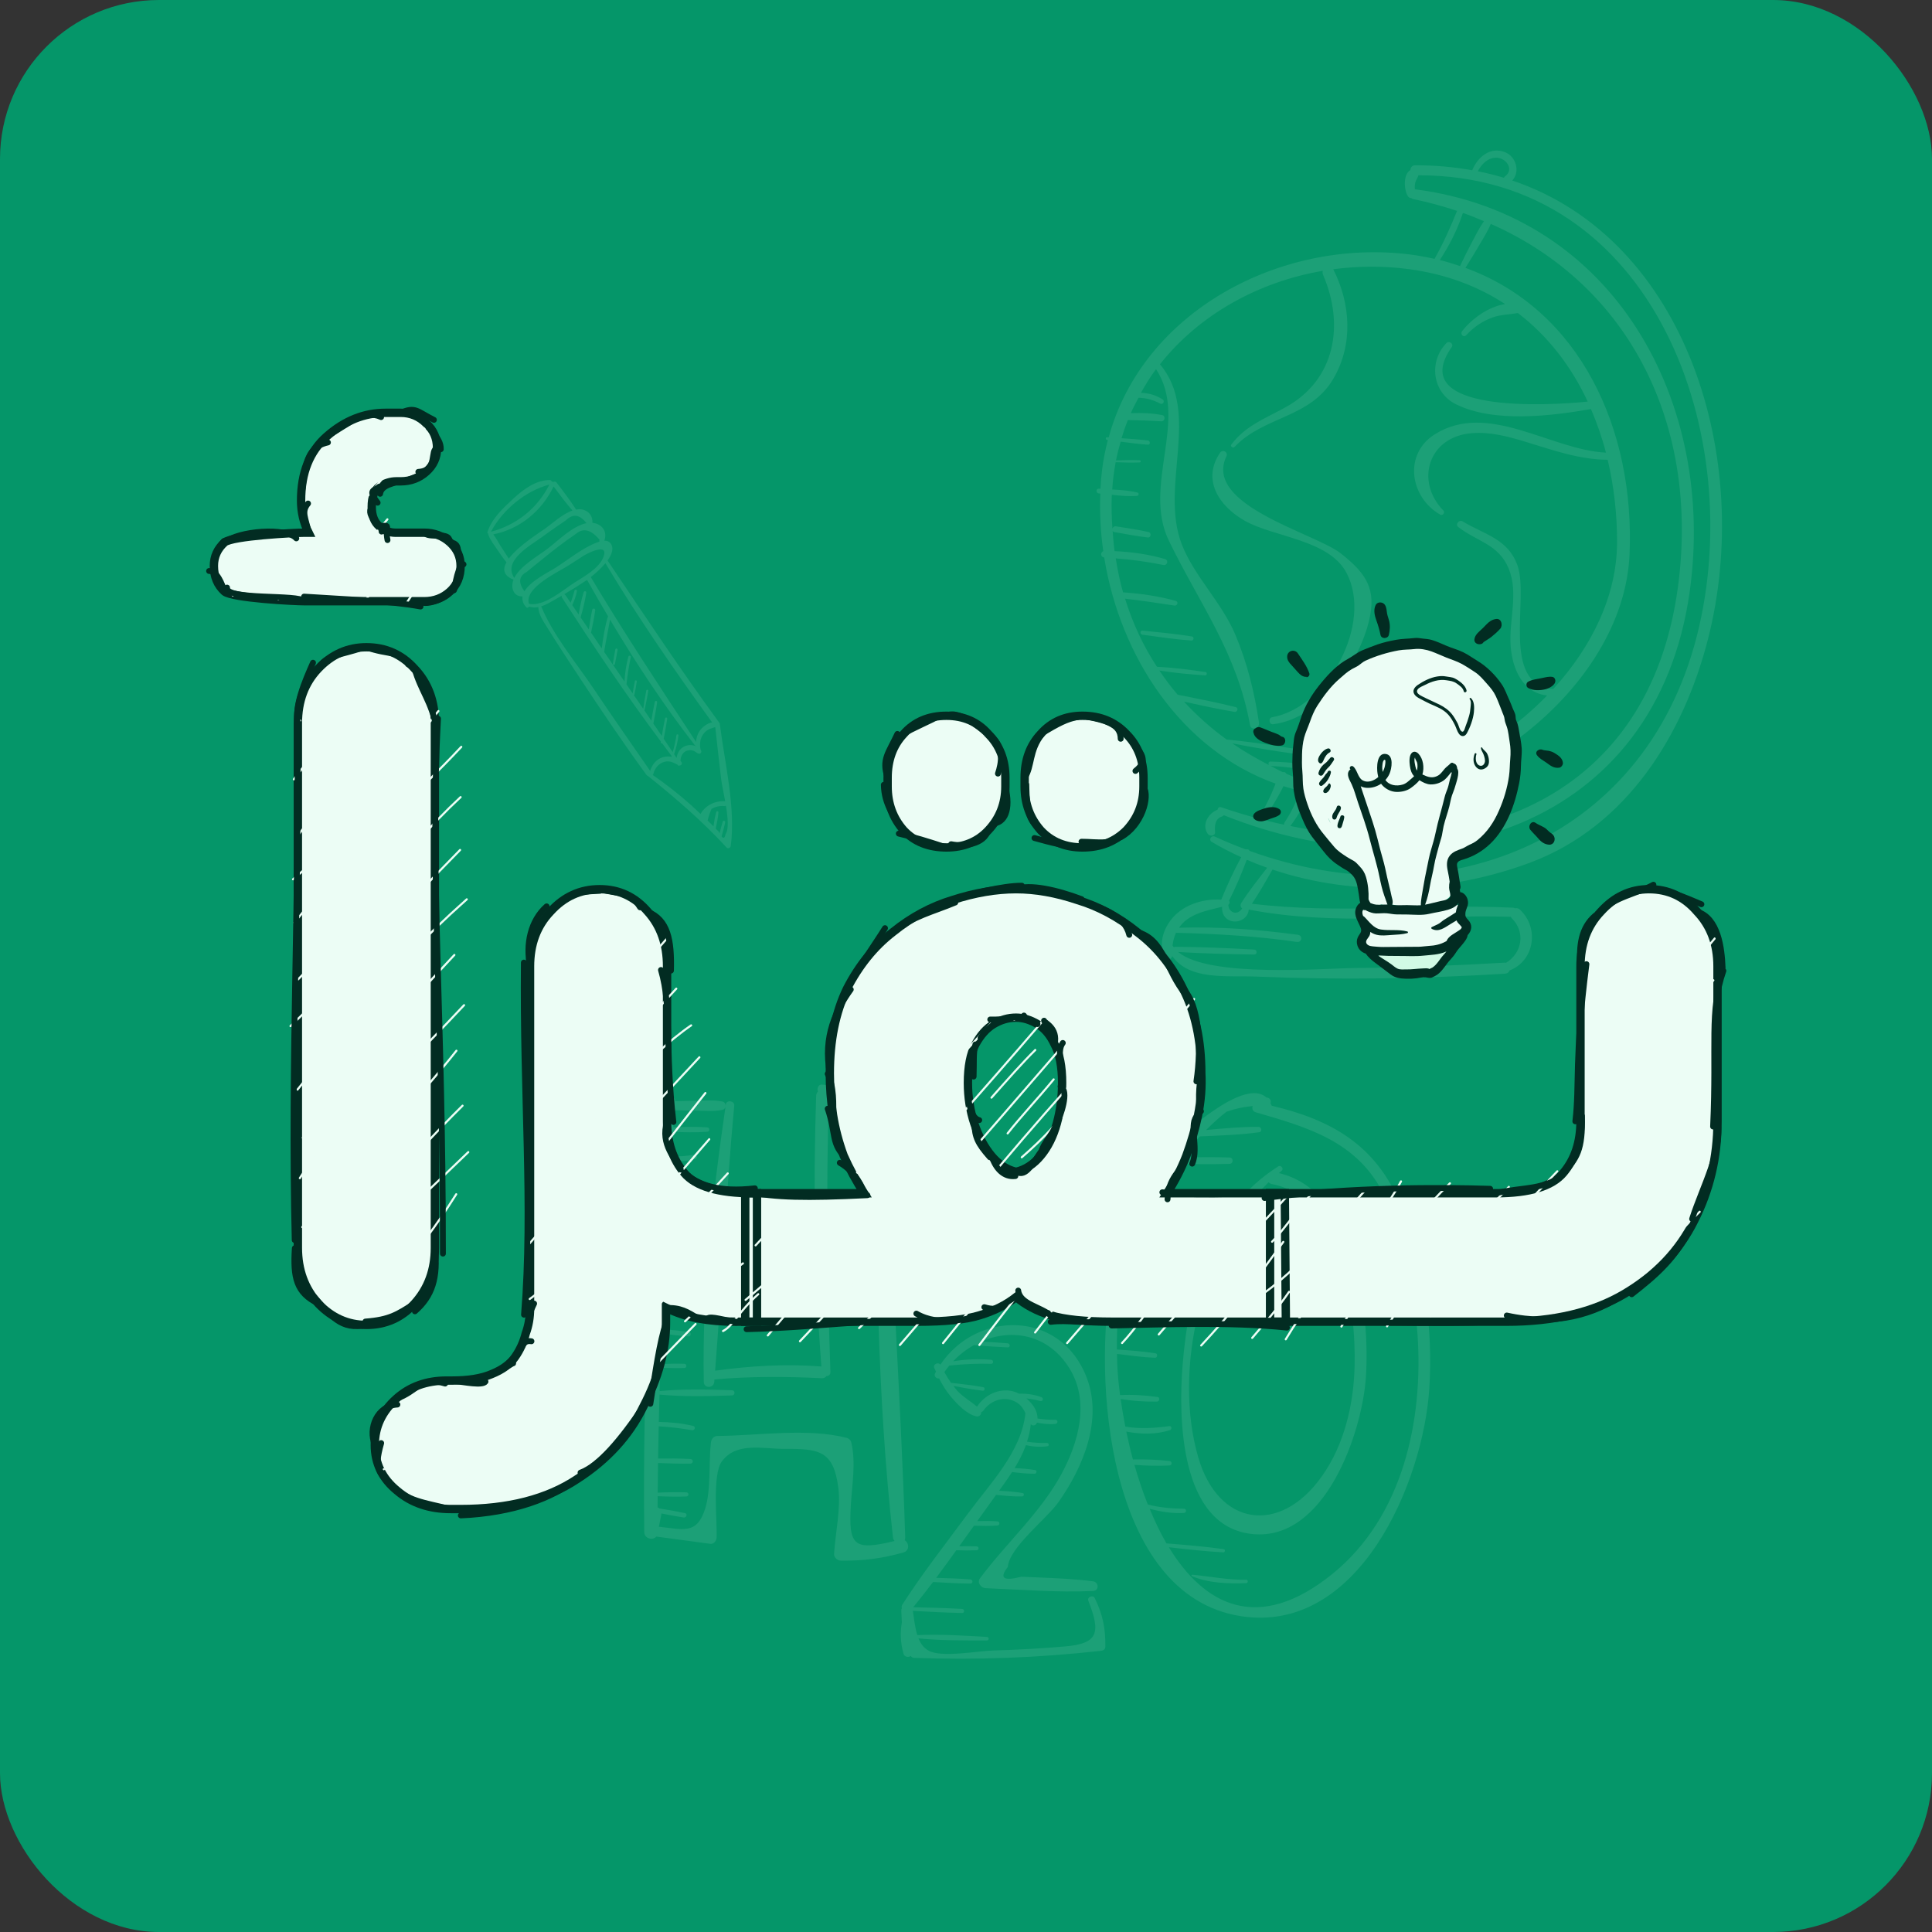 <svg width="231" height="231" viewBox="0 0 231 231" fill="none" xmlns="http://www.w3.org/2000/svg">
<rect x="0" y="0" width="231" height="231" fill="#333333" stroke="none"/>
<rect width="231" height="231" rx="19" fill="#059669"/>
<g opacity="0.1">
<path d="M108.17 184.161C108.211 184.067 108.237 183.959 108.233 183.828C107.686 166.486 106.392 149.186 105.997 131.827C106.033 131.826 106.071 131.831 106.108 131.83C106.626 131.807 106.712 131.107 106.228 130.94C106.136 130.908 106.036 130.893 105.943 130.863C105.828 130.409 105.251 130.317 104.961 130.6C102.798 130.073 100.457 129.942 98.292 129.68C97.844 129.626 97.647 130.161 97.799 130.507C97.679 130.628 97.592 130.788 97.585 131.005C97.228 141.814 97.375 152.601 98.21 163.385C93.979 163.05 89.703 163.308 85.502 163.888C86.35 153.326 86.802 142.742 87.79 132.18C87.843 131.612 86.867 131.472 86.784 132.044C85.198 142.941 83.937 154.202 84.148 165.222C84.164 166.039 85.336 166.017 85.403 165.222C85.411 165.126 85.416 165.03 85.424 164.935C89.722 164.552 93.955 164.578 98.264 164.788C98.525 164.801 98.701 164.69 98.81 164.533C99.062 164.531 99.302 164.368 99.291 164.035C98.901 153.022 98.767 142.02 99.105 131.004C99.105 130.987 99.097 130.976 99.097 130.959C100.966 131.31 102.894 131.702 104.794 131.795C104.723 149.067 104.843 166.659 106.769 183.828C106.789 184.005 106.866 184.138 106.962 184.249C102.027 185.457 101.433 184.81 101.738 179.855C101.89 177.391 102.341 174.899 101.791 172.478C101.731 172.212 101.49 171.983 101.23 171.916C96.52 170.707 90.655 171.653 85.788 171.691C85.325 171.694 85.05 172.052 85 172.478C84.72 174.886 85.034 178.149 84.3 180.427C83.3 183.53 81.668 182.844 78.779 182.545C78.881 182.035 78.983 181.526 79.084 181.016C79.088 180.995 79.083 180.978 79.085 180.958C79.97 181.137 80.858 181.304 81.75 181.44C82.087 181.491 82.243 180.991 81.894 180.915C80.888 180.699 79.872 180.523 78.855 180.361C78.785 180.305 78.709 180.26 78.624 180.235C78.622 179.787 78.636 179.34 78.635 178.892C79.78 178.943 80.933 178.976 82.073 178.928C82.391 178.915 82.392 178.447 82.073 178.433C80.934 178.386 79.783 178.419 78.639 178.469C78.638 177.286 78.673 176.107 78.681 174.924C79.976 174.97 81.273 175.029 82.569 174.996C82.925 174.987 82.921 174.466 82.569 174.445C81.277 174.369 79.981 174.384 78.687 174.388C78.698 173.104 78.739 171.823 78.759 170.54C80.098 170.609 81.424 170.778 82.746 171.005C83.076 171.061 83.224 170.575 82.887 170.494C81.529 170.169 80.16 170.037 78.769 170.01C78.788 168.921 78.828 167.834 78.853 166.745C81.713 167.018 84.661 166.94 87.526 166.843C87.921 166.829 87.921 166.243 87.526 166.229C84.665 166.132 81.72 166.054 78.864 166.326C78.886 165.395 78.924 164.464 78.951 163.534C79.908 163.568 80.869 163.599 81.826 163.565C82.148 163.553 82.149 163.074 81.826 163.063C80.874 163.029 79.918 163.059 78.965 163.094C79.002 161.856 79.054 160.619 79.098 159.381C80.153 159.613 81.255 159.703 82.329 159.789C82.623 159.812 82.696 159.309 82.4 159.268C81.317 159.119 80.213 158.962 79.118 158.965C79.116 158.965 79.115 158.967 79.113 158.967C79.166 157.509 79.255 156.052 79.317 154.595C80.307 154.722 81.328 154.912 82.32 154.891C82.581 154.886 82.659 154.473 82.384 154.419C81.394 154.224 80.348 154.23 79.337 154.185C79.389 152.997 79.462 151.809 79.519 150.621C80.453 150.646 81.387 150.684 82.321 150.658C82.621 150.651 82.622 150.2 82.321 150.191C81.394 150.167 80.467 150.203 79.54 150.228C79.662 147.729 79.801 145.231 79.949 142.732C80.938 142.77 81.918 142.727 82.887 142.501C83.226 142.422 83.076 141.939 82.747 141.99C81.824 142.134 80.906 142.227 79.976 142.241C80.045 141.096 80.139 139.952 80.214 138.807C81.2 138.885 82.186 138.834 83.143 138.567C83.476 138.474 83.334 137.994 83.002 138.056C82.081 138.227 81.179 138.298 80.253 138.254C80.318 137.281 80.389 136.31 80.455 135.337C81.82 135.376 83.192 135.423 84.552 135.322C84.892 135.297 84.893 134.818 84.552 134.793C83.206 134.693 81.846 134.739 80.494 134.777C80.541 134.098 80.58 133.42 80.635 132.741C81.585 132.78 82.537 132.785 83.487 132.799C84.46 132.813 85.439 132.91 86.394 132.694C86.879 132.584 86.88 131.823 86.394 131.713C85.442 131.497 84.458 131.594 83.487 131.608C82.565 131.621 81.642 131.627 80.72 131.663C80.722 131.643 80.723 131.624 80.725 131.604C80.774 131.004 79.878 131.032 79.805 131.604C77.595 148.704 76.837 165.963 77.029 183.196C77.037 183.951 78.062 184.237 78.465 183.72C80.622 184.014 82.78 184.302 84.939 184.589C85.349 184.644 85.667 184.204 85.682 183.846C85.763 181.88 85.14 176.332 86.302 174.745C88.042 172.365 91.211 173.248 93.849 173.236C97.923 173.217 99.664 173.441 100.236 177.884C100.551 180.323 99.884 183.315 99.725 185.775C99.695 186.223 100.126 186.594 100.549 186.599C103.199 186.63 105.48 186.342 108.025 185.618C108.783 185.401 108.702 184.46 108.17 184.161Z" fill="#ECFDF5"/>
<path d="M130.889 191.071C130.683 190.653 129.95 190.95 130.125 191.394C131.638 195.229 131.297 196.511 127.391 196.851C124.525 197.1 121.654 197.26 118.778 197.34C116.907 197.391 112.546 198.232 111.014 197.352C110.43 197.018 110.065 196.499 109.815 195.894C112.525 196.158 115.307 196.145 118.009 196.139C118.28 196.138 118.276 195.736 118.009 195.721C115.267 195.558 112.44 195.379 109.678 195.503C109.388 194.594 109.294 193.55 109.148 192.602C111.11 192.715 113.072 192.815 115.037 192.858C115.353 192.865 115.349 192.388 115.037 192.371C113.088 192.262 111.138 192.209 109.187 192.171C109.999 191.182 110.788 190.172 111.564 189.151C113.052 189.242 114.539 189.331 116.03 189.34C116.353 189.343 116.344 188.871 116.03 188.845C114.667 188.736 113.301 188.692 111.934 188.656C112.753 187.569 113.547 186.46 114.344 185.355C115.154 185.386 115.97 185.39 116.774 185.359C117.074 185.347 117.074 184.903 116.774 184.892C116.084 184.865 115.385 184.865 114.688 184.883C115.278 184.061 115.866 183.242 116.454 182.419C117.388 182.444 118.324 182.47 119.252 182.398C119.57 182.374 119.571 181.928 119.252 181.903C118.454 181.842 117.649 181.854 116.844 181.874C117.436 181.047 118.028 180.217 118.621 179.395C118.78 179.174 118.939 178.956 119.098 178.737C120.139 178.837 121.178 178.953 122.224 178.918C122.441 178.91 122.511 178.565 122.277 178.521C121.346 178.346 120.404 178.292 119.46 178.24C120.003 177.492 120.527 176.752 121.011 176.004C121.908 176.113 122.812 176.215 123.711 176.207C123.953 176.204 124.026 175.813 123.77 175.768C122.961 175.627 122.135 175.574 121.31 175.534C121.855 174.648 122.315 173.741 122.661 172.792C123.517 172.977 124.371 173.048 125.252 172.915C125.472 172.882 125.416 172.529 125.2 172.532C124.388 172.544 123.59 172.501 122.794 172.376C123.01 171.702 123.181 171.011 123.248 170.278C123.45 170.537 123.862 170.451 123.964 170.141C123.969 170.126 123.967 170.111 123.971 170.096C124.703 170.245 125.431 170.327 126.192 170.253C126.503 170.223 126.517 169.753 126.192 169.758C125.471 169.769 124.756 169.715 124.046 169.601C124.073 168.706 123.48 167.831 122.72 167.204C123.28 167.263 123.835 167.369 124.392 167.514C124.696 167.593 124.808 167.155 124.52 167.05C123.65 166.735 122.754 166.609 121.846 166.635C121.601 166.512 121.356 166.409 121.121 166.352C119.43 165.941 117.733 166.777 116.814 168.194C116.077 167.543 115.175 167.052 114.485 166.318C114.306 166.127 114.159 165.912 113.999 165.707C115.167 165.928 116.331 166.148 117.512 166.285C117.753 166.312 117.809 165.905 117.57 165.86C116.322 165.627 115.065 165.492 113.804 165.348C113.774 165.345 113.754 165.36 113.733 165.372C113.435 164.95 113.16 164.512 112.913 164.057C113.1 163.778 113.305 163.517 113.516 163.261C113.528 163.262 113.535 163.274 113.549 163.272C115.206 163.094 116.84 163.019 118.507 163.068C118.825 163.077 118.816 162.607 118.507 162.58C116.992 162.451 115.461 162.517 113.961 162.767C114.7 161.98 115.551 161.328 116.464 160.821C117.801 160.955 119.149 161.041 120.49 161.101C120.807 161.115 120.799 160.639 120.49 160.613C119.425 160.523 118.354 160.457 117.284 160.411C120.933 158.805 125.336 159.502 127.877 163.62C130.336 167.606 128.939 172.481 126.935 176.203C124.441 180.836 120.292 184.511 117.164 188.72C116.79 189.223 117.304 189.868 117.835 189.889C122.104 190.063 126.413 190.421 130.681 190.227C131.445 190.193 131.402 189.163 130.681 189.07C128.525 188.793 126.428 188.704 124.258 188.611C123.544 188.58 122.83 188.55 122.117 188.519C119.981 189.083 119.441 188.697 120.496 187.362C120.676 185.007 125.148 181.614 126.59 179.559C129.49 175.423 131.864 169.811 129.943 164.743C126.853 156.593 116.798 156.647 112.429 163.172C112.207 162.812 111.534 163.105 111.693 163.533C111.754 163.698 111.846 163.846 111.913 164.007C111.88 164.067 111.839 164.118 111.807 164.179C111.613 164.547 111.977 164.879 112.286 164.811C112.665 165.558 113.093 166.275 113.639 166.929C114.393 167.831 115.537 169.078 116.727 169.347C117.083 169.427 117.354 169.134 117.325 168.831C117.424 168.806 117.518 168.753 117.59 168.649C118.373 167.523 119.808 166.957 121.119 167.464C121.95 167.786 122.308 168.336 122.603 168.964C122.148 173.554 118.339 177.427 115.708 181.001C113.066 184.589 110.282 188.114 107.882 191.868C107.791 192.012 107.792 192.157 107.83 192.295C107.787 192.369 107.756 192.454 107.76 192.565C107.776 193.035 107.808 193.504 107.83 193.974C107.625 195.209 107.647 196.374 108.031 197.733C108.143 198.128 108.626 198.197 108.896 197.995C108.981 198.127 109.13 198.219 109.289 198.225C116.783 198.496 124.23 198.211 131.683 197.374C131.943 197.344 132.159 197.178 132.162 196.894C132.186 194.693 131.857 193.035 130.889 191.071Z" fill="#ECFDF5"/>
<path d="M167.443 143.997C164.49 136.86 159.116 133.874 152.054 132.207C152.012 132.097 151.958 132.011 151.91 131.915C152.014 131.644 151.868 131.262 151.485 131.228C151.465 131.226 151.446 131.23 151.426 131.228C149.689 129.621 146.04 132.1 144.415 133.269C138.186 137.75 134.419 145.027 132.971 152.433C130.599 164.57 132.313 190.74 148.366 193.238C162.484 195.435 170.179 177.192 170.895 166.021C171.366 158.697 170.254 150.795 167.443 143.997ZM159.312 188.184C150.381 195.415 143.957 191.869 139.755 184.999C141.921 185.243 144.089 185.488 146.265 185.608C146.481 185.62 146.537 185.255 146.317 185.225C144.044 184.907 141.754 184.722 139.467 184.534C138.716 183.249 138.06 181.843 137.456 180.392C138.79 180.759 140.177 180.975 141.559 180.897C141.884 180.879 141.889 180.392 141.559 180.389C140.083 180.374 138.666 180.251 137.241 179.889C136.625 178.351 136.096 176.753 135.637 175.147C137.032 175.253 138.449 175.285 139.826 175.22C140.177 175.204 140.164 174.72 139.826 174.683C138.398 174.527 136.917 174.468 135.46 174.498C135.155 173.38 134.896 172.268 134.664 171.167C136.4 171.495 138.199 171.54 139.892 170.991C140.137 170.911 140.113 170.474 139.827 170.512C138.028 170.751 136.323 170.864 134.551 170.575C134.324 169.441 134.141 168.336 133.989 167.263C135.396 167.514 136.917 167.606 138.336 167.582C138.637 167.577 138.732 167.079 138.411 167.034C136.958 166.831 135.387 166.719 133.921 166.81C133.755 165.56 133.642 164.37 133.59 163.279C133.568 162.813 133.566 162.345 133.556 161.878C135.063 162.076 136.572 162.272 138.09 162.343C138.391 162.357 138.469 161.857 138.163 161.809C136.632 161.571 135.087 161.459 133.543 161.349C133.528 160.05 133.571 158.749 133.66 157.451C135.534 157.717 137.444 157.815 139.334 157.89C139.779 157.907 139.764 157.247 139.334 157.207C137.465 157.031 135.571 156.87 133.692 156.888C133.792 155.657 133.948 154.431 134.156 153.216C136.155 153.139 138.182 153.023 140.152 152.711C140.477 152.66 140.396 152.136 140.075 152.143C138.138 152.182 136.179 152.421 134.252 152.689C134.506 151.319 134.841 149.967 135.249 148.636C135.284 148.653 135.313 148.678 135.359 148.672C137.094 148.458 138.823 148.447 140.568 148.527C140.979 148.546 140.969 147.926 140.568 147.893C138.835 147.747 137.117 147.868 135.402 148.136C135.849 146.759 136.381 145.408 137.021 144.098C137.025 144.091 137.032 144.079 137.036 144.072C139.185 144.289 141.416 144.351 143.545 144.071C143.932 144.02 143.962 143.447 143.545 143.444C141.498 143.426 139.459 143.46 137.414 143.43C138.021 142.48 139.196 140.865 140.608 139.13C142.742 139.197 144.88 139.223 147.013 139.156C147.502 139.14 147.503 138.412 147.013 138.396C145.076 138.335 143.135 138.355 141.196 138.407C141.912 137.552 142.681 136.694 143.461 135.874C145.832 135.768 148.22 135.701 150.57 135.374C150.943 135.322 150.842 134.732 150.483 134.73C148.39 134.718 146.294 134.919 144.206 135.111C145.03 134.289 145.859 133.525 146.654 132.917C147.674 132.561 148.712 132.338 149.777 132.245C149.673 132.53 149.763 132.881 150.152 132.994C156.314 134.782 162.123 136.417 165.33 142.571C167.899 147.5 169.081 153.972 169.476 159.442C170.224 169.779 167.731 181.37 159.312 188.184Z" fill="#ECFDF5"/>
<path d="M152.917 140.263C153.028 140.171 153.13 140.065 153.243 139.975C153.538 139.74 153.156 139.256 152.842 139.455C144.712 144.588 142.127 154.106 141.398 163.218C140.904 169.386 140.987 182.532 149.751 183.42C158.456 184.302 162.872 171.227 163.311 164.698C163.826 157.02 162.14 142.427 152.917 140.263ZM161.964 163.35C161.846 167.942 160.737 172.734 158.036 176.533C153.025 183.582 145.651 182.495 143.261 174.223C140.207 163.653 143.694 149.065 151.685 141.351C151.773 141.455 151.889 141.542 152.068 141.575C160.458 143.116 162.139 156.552 161.964 163.35Z" fill="#ECFDF5"/>
<path d="M82.997 145.73C82.335 145.878 81.801 145.981 81.135 145.76C80.849 145.665 80.727 146.116 81.011 146.21C81.727 146.448 82.491 146.507 83.166 146.131C83.389 146.007 83.234 145.677 82.997 145.73Z" fill="#ECFDF5"/>
<path d="M148.996 188.883C146.792 188.92 144.719 188.479 142.545 188.281C142.459 188.273 142.418 188.414 142.5 188.449C144.47 189.296 146.886 189.371 148.996 189.287C149.255 189.277 149.257 188.878 148.996 188.883Z" fill="#ECFDF5"/>
</g>
<g opacity="0.1" clip-path="url(#clip0_57_294)">
<path d="M160.312 66.166C157.272 63.755 143.826 60.437 146.635 54.569C146.877 54.063 146.201 53.664 145.883 54.129C143.681 57.339 145.722 60.48 148.775 62.235C152.262 64.241 158.859 64.477 160.99 68.483C164.183 74.486 158.831 84.575 152.096 85.757C151.628 85.839 151.73 86.652 152.209 86.594C158.001 85.901 162.847 78.928 163.841 73.486C164.469 70.051 162.979 68.282 160.312 66.166Z" fill="#ECFDF5"/>
<path d="M180.814 21.582C181.771 20.562 181.309 18.744 179.962 18.203C178.174 17.483 176.66 18.792 176.026 20.359C173.862 19.97 171.594 19.752 169.197 19.766C168.83 19.768 168.643 20.047 168.631 20.334C167.731 20.84 167.856 22.804 168.371 23.503C168.471 23.638 168.612 23.684 168.755 23.694C168.816 23.745 168.889 23.786 168.981 23.805C170.805 24.172 172.532 24.665 174.214 25.214C173.416 27.182 172.567 29.099 171.519 30.95C170.567 30.739 169.597 30.553 168.587 30.426C153.136 28.489 136.67 37.217 132.56 52.292C132.496 52.287 132.431 52.283 132.367 52.279C132.158 52.262 132.166 52.575 132.367 52.599C132.398 52.603 132.429 52.608 132.461 52.612C132.167 53.745 131.928 54.906 131.779 56.108C131.683 56.882 131.617 57.661 131.575 58.443C131.511 58.438 131.444 58.436 131.381 58.431C131.015 58.402 131.019 58.969 131.381 58.999C131.439 59.004 131.5 59.012 131.559 59.018C131.471 61.304 131.589 63.612 131.912 65.901C131.548 66.027 131.572 66.624 132.023 66.646C133.924 78.512 141.25 89.662 152.515 93.695C152.313 94.165 152.138 94.652 151.931 95.098C151.489 96.051 150.996 96.971 150.464 97.876C148.98 97.478 147.499 97.028 146.026 96.522C145.763 96.432 145.605 96.608 145.575 96.815C144.463 97.234 143.651 98.614 144.402 99.697C144.641 100.041 145.335 99.968 145.282 99.459C145.202 98.688 145.296 97.864 146.16 97.602C146.244 97.576 146.275 97.517 146.325 97.47C170.816 107.293 198.083 99.007 202.037 70.686C205.163 48.294 193.185 25.709 169.174 22.632C169.139 22.278 169.151 21.924 169.306 21.587C169.419 21.343 169.532 21.166 169.597 20.959C197.923 20.927 208.962 52.339 202.872 76.095C196.465 101.09 171.946 109.934 149.398 101.733C149.338 101.565 149.132 101.488 148.967 101.568C147.721 101.103 146.481 100.597 145.252 100.027C144.83 99.832 144.469 100.414 144.881 100.66C146.021 101.342 147.203 101.94 148.406 102.492C147.514 104.131 146.718 105.842 146.021 107.566C144.077 107.438 141.976 108.028 140.569 109.357C139.276 110.578 138.292 112.838 139.404 114.468C139.61 114.771 140.13 114.691 140.152 114.299C142.215 117.264 146.734 116.619 150.224 116.767C160.129 117.185 170.053 117.029 179.947 116.418C180.234 116.4 180.417 116.232 180.509 116.024C183.439 114.887 184.087 110.999 181.747 108.771C181.55 108.583 181.327 108.55 181.123 108.598C181.072 108.58 181.045 108.535 180.984 108.532C170.517 108.035 160.123 109.323 149.684 108.055C150.571 106.739 151.358 105.347 152.15 103.97C162.025 107.296 173.295 106.764 183.009 103.117C194.483 98.809 201.264 87.906 204.204 76.462C209.703 55.05 201.736 28.635 180.814 21.582ZM151.929 91.58C154.433 91.71 156.875 92.13 159.34 92.574C159.648 92.629 159.782 92.186 159.471 92.097C157.014 91.393 154.462 91.138 151.913 91.056C151.668 91.048 151.608 91.318 151.719 91.473C150.186 90.677 148.705 89.826 147.329 88.874C150.999 89.609 154.715 90.153 158.427 90.615C158.677 90.646 158.735 90.219 158.487 90.174C154.591 89.462 150.661 88.82 146.718 88.423C146.703 88.422 146.694 88.434 146.68 88.436C144.801 87.076 143.098 85.554 141.565 83.896C143.569 84.334 145.573 84.774 147.595 85.113C147.959 85.174 148.124 84.641 147.75 84.547C145.456 83.97 143.128 83.527 140.808 83.062C140.017 82.145 139.298 81.173 138.617 80.173C140.427 80.459 142.272 80.631 144.092 80.752C144.316 80.766 144.372 80.389 144.146 80.356C142.228 80.069 140.272 79.817 138.329 79.723C136.702 77.247 135.431 74.52 134.515 71.583C136.491 71.812 138.452 72.1 140.423 72.403C140.781 72.459 140.944 71.949 140.576 71.846C138.536 71.275 136.399 70.966 134.276 70.823C133.903 69.517 133.627 68.154 133.403 66.764C135.319 66.904 137.218 67.169 139.107 67.554C139.566 67.648 139.758 66.981 139.302 66.847C137.325 66.263 135.309 65.99 133.264 65.896C133.156 65.106 133.094 64.293 133.033 63.479C133.074 63.546 133.137 63.602 133.243 63.62C134.574 63.848 135.905 64.116 137.248 64.263C137.619 64.304 137.695 63.697 137.336 63.615C136.05 63.321 134.734 63.145 133.433 62.93C133.214 62.894 133.06 63.039 133.007 63.206C132.923 61.95 132.879 60.672 132.924 59.352C132.926 59.287 132.935 59.224 132.937 59.159C133.942 59.27 134.957 59.369 135.939 59.293C136.159 59.276 136.232 58.947 135.994 58.888C135.026 58.65 134.001 58.581 132.983 58.527C133.052 57.41 133.202 56.329 133.395 55.269C134.352 55.301 135.308 55.334 136.266 55.293C136.437 55.285 136.437 55.034 136.266 55.027C135.321 54.986 134.377 55.017 133.433 55.05C133.579 54.281 133.786 53.545 133.993 52.808C135.074 52.95 136.157 53.091 137.239 53.172C137.568 53.197 137.553 52.707 137.239 52.668C136.198 52.54 135.147 52.466 134.096 52.397C134.316 51.656 134.568 50.933 134.845 50.225C136.188 50.249 137.523 50.298 138.867 50.371C139.285 50.394 139.386 49.714 138.967 49.633C137.736 49.394 136.466 49.346 135.207 49.401C135.481 48.767 135.807 48.166 136.124 47.56C137.038 47.576 137.891 47.813 138.717 48.256C139.046 48.432 139.32 47.959 139.008 47.757C138.211 47.239 137.337 46.992 136.42 46.966C136.964 45.982 137.555 45.031 138.222 44.136C142.185 50.193 136.547 58.041 139.761 64.66C143.453 72.263 147.9 78.019 149.46 86.7C149.587 87.409 150.633 87.098 150.53 86.405C149.986 82.76 149.142 79.316 147.713 75.906C146.102 72.06 142.746 68.843 141.293 65.066C138.626 58.133 143.614 49.362 138.692 43.557C143.37 37.638 150.429 33.705 158.158 32.381C158.121 32.528 158.118 32.688 158.191 32.856C160.77 38.831 159.674 45.378 153.753 48.67C151.296 50.036 148.977 50.85 147.224 53.144C147.056 53.365 147.419 53.635 147.606 53.439C151.16 49.711 156.651 50.029 159.434 45.263C161.817 41.184 161.494 36.301 159.412 32.193C162.376 31.798 165.423 31.774 168.461 32.18C172.897 32.774 176.723 34.238 179.96 36.354C177.949 36.657 175.935 38.151 174.813 39.598C174.551 39.937 174.99 40.418 175.3 40.084C176.184 39.131 177.237 38.393 178.467 37.954C179.462 37.599 180.475 37.617 181.484 37.427C185.1 40.187 187.881 43.828 189.835 48.014C185.089 48.517 167.976 49.452 173.581 41.493C173.845 41.118 173.266 40.693 172.955 41.01C170.807 43.192 171.224 46.897 174.049 48.318C178.536 50.576 185.404 49.758 190.222 48.909C190.941 50.576 191.548 52.313 192.016 54.118C185.471 53.822 177.904 47.905 171.528 51.943C167.819 54.291 168.537 59.408 172.188 61.528C172.499 61.709 172.823 61.29 172.571 61.032C169.182 57.558 170.748 52.209 175.985 51.79C178.194 51.613 180.326 52.194 182.41 52.825C185.71 53.825 188.748 54.937 192.222 54.975C192.968 58.147 193.357 61.478 193.345 64.881C193.322 71.234 190.298 77.374 185.708 82.386C179.369 81.861 182.87 71.581 181.436 67.601C180.281 64.394 177.525 63.941 174.871 62.334C174.464 62.087 173.955 62.704 174.349 63.01C176.568 64.737 179.183 65.06 180.384 67.978C181.605 70.946 180.386 74.198 180.623 77.27C180.839 80.08 182.12 82.854 184.983 83.155C177.982 90.366 167.732 95.018 158.778 94.139C158.579 94.12 158.433 94.179 158.318 94.27C156.748 93.76 155.253 93.16 153.801 92.512C153.735 92.35 153.543 92.264 153.38 92.326C152.88 92.097 152.414 91.828 151.929 91.58ZM153.533 98.608C152.691 98.426 151.85 98.232 151.008 98.014C151.628 97.154 152.226 96.271 152.741 95.344C152.975 94.923 153.239 94.469 153.452 93.999C154.095 94.203 154.751 94.382 155.414 94.549C155.208 95.065 155.055 95.616 154.832 96.108C154.477 96.891 154.052 97.633 153.58 98.352C153.519 98.444 153.522 98.528 153.533 98.608ZM200.617 70.227C197.17 95.641 175.938 103.18 154.284 98.763C154.866 97.981 155.386 97.163 155.823 96.291C156.059 95.818 156.321 95.304 156.477 94.776C157.017 94.888 157.554 95.007 158.112 95.08C158.199 95.354 158.421 95.591 158.779 95.626C174.394 97.158 194.123 82.612 194.836 66.303C195.49 51.355 188.93 37.017 175.214 32.028C175.747 31.18 176.277 30.33 176.779 29.463C177.281 28.595 177.867 27.71 178.244 26.769C194.953 34.151 203.228 50.982 200.617 70.227ZM177.431 26.449C176.872 27.244 176.424 28.142 175.975 28.992C175.483 29.921 175.022 30.864 174.567 31.812C173.781 31.547 172.986 31.295 172.154 31.092C173.297 29.334 174.265 27.452 174.913 25.457C175.779 25.756 176.604 26.103 177.431 26.449ZM179.918 21.113C179.863 21.153 179.858 21.209 179.825 21.257C178.81 20.951 177.766 20.688 176.692 20.473C177.143 19.642 177.844 18.887 178.835 18.854C180.043 18.813 181.124 20.248 179.918 21.113ZM180.636 109.617C180.668 109.67 180.692 109.724 180.742 109.775C182.442 111.467 181.98 113.944 180.076 115.116C180.032 115.11 179.996 115.094 179.946 115.097C174.006 115.439 168.067 115.699 162.117 115.739C158.256 115.764 144.608 116.952 140.864 113.825C143.892 114.009 146.925 114.086 149.957 114.13C150.343 114.135 150.338 113.555 149.957 113.534C146.81 113.362 143.657 113.22 140.505 113.203C140.44 113.203 140.402 113.236 140.359 113.263C140.311 113.196 140.238 113.139 140.197 113.069C140.252 112.518 140.388 112.006 140.608 111.528C145.461 111.658 150.243 111.917 155.057 112.622C155.679 112.713 155.803 111.851 155.173 111.767C150.477 111.136 145.712 110.776 140.969 110.924C141.217 110.572 141.511 110.238 141.917 109.943C143.183 109.024 144.668 108.803 146.124 108.416C146.053 109.159 146.388 109.879 147.217 110.12C148.165 110.395 149.256 109.741 149.304 108.751C159.64 110.756 170.183 109.312 180.636 109.617ZM148.419 107.957C148.248 108.226 148.34 108.473 148.524 108.623C148.308 108.917 148.053 109.153 147.651 109.122C147.19 109.086 146.87 108.656 146.865 108.181C147.026 108.072 147.073 107.838 146.95 107.703C147.737 106.115 148.457 104.47 149.068 102.8C149.87 103.149 150.687 103.461 151.511 103.753C150.446 105.127 149.348 106.493 148.419 107.957Z" fill="#ECFDF5"/>
<path d="M142.526 76.102C140.562 75.776 138.579 75.604 136.598 75.399C136.278 75.365 136.29 75.853 136.598 75.894C138.55 76.154 140.496 76.447 142.46 76.588C142.735 76.608 142.803 76.147 142.526 76.102Z" fill="#ECFDF5"/>
</g>
<g opacity="0.1" clip-path="url(#clip1_57_294)">
<path d="M65.734 57.393C64.068 57.398 62.566 58.514 61.375 59.618C60.172 60.733 58.791 62.005 58.281 63.62C58.25 63.717 58.307 63.784 58.383 63.811C58.373 63.853 58.374 63.899 58.39 63.943C58.615 64.587 59.091 65.17 59.466 65.728C59.81 66.239 60.16 66.751 60.554 67.224C60.095 68.052 60.173 68.815 61.371 69.298C61.381 69.302 61.391 69.298 61.402 69.299C61.366 69.392 61.334 69.486 61.311 69.581C61.073 70.571 61.612 71.371 62.478 71.306C62.408 71.723 62.514 72.157 62.91 72.601C63.016 72.721 63.187 72.648 63.264 72.526C63.655 72.651 64.009 72.659 64.361 72.594C64.432 73.555 64.895 74.163 65.44 75.044C66.722 77.115 68.064 79.15 69.405 81.181C71.966 85.058 74.568 88.916 77.304 92.664C77.351 92.729 77.41 92.761 77.47 92.778C80.794 95.439 83.978 98.189 86.879 101.337C87.035 101.507 87.345 101.372 87.374 101.153C87.977 96.561 86.66 91.252 86.084 86.7C86.082 86.686 86.075 86.677 86.072 86.665C86.085 86.59 86.072 86.508 86.013 86.428C81.369 80.085 77.032 73.539 72.642 67.011C73.181 66.264 73.453 65.493 72.967 64.92C72.787 64.709 72.53 64.641 72.252 64.649C72.665 63.558 71.981 62.621 70.832 62.513C70.904 61.713 70.374 61.036 69.541 60.904C69.32 60.869 69.091 60.888 68.86 60.932C68.854 60.911 68.861 60.892 68.847 60.87C68.136 59.775 67.336 58.722 66.54 57.691C66.437 57.558 66.284 57.56 66.171 57.626C66.114 57.593 66.046 57.581 65.982 57.591C65.944 57.486 65.855 57.393 65.734 57.393ZM71.051 82.451C68.963 79.326 66.154 76.015 64.709 72.498C64.988 72.408 65.27 72.289 65.575 72.125C66.109 71.84 66.643 71.525 67.176 71.214C67.144 71.285 67.14 71.368 67.195 71.452C70.977 77.284 74.846 83.103 79.015 88.66C79.011 88.685 79.006 88.71 79.002 88.736C78.983 88.855 79.093 88.908 79.179 88.881C79.557 89.383 79.922 89.897 80.305 90.394C80.305 90.397 80.304 90.4 80.303 90.403C80.293 90.432 80.299 90.458 80.307 90.482C79.936 90.426 79.552 90.442 79.235 90.542C78.479 90.78 77.96 91.42 77.737 92.173C75.504 88.936 73.238 85.723 71.051 82.451ZM83.26 89.192C83.263 89.206 83.261 89.22 83.264 89.234C83.172 89.196 83.08 89.166 82.997 89.144C82.599 89.039 82.157 89.073 81.787 89.264C81.272 89.531 80.956 90.064 80.9 90.627C80.801 90.477 80.699 90.33 80.6 90.18C80.843 89.45 81.031 88.712 81.117 87.942C81.134 87.786 80.903 87.741 80.88 87.9C80.778 88.588 80.625 89.264 80.433 89.931C80.079 89.395 79.715 88.865 79.357 88.331C79.511 87.538 79.66 86.745 79.776 85.944C79.801 85.771 79.552 85.726 79.515 85.897C79.366 86.592 79.244 87.29 79.127 87.99C78.795 87.496 78.453 87.008 78.12 86.516C78.282 85.669 78.449 84.823 78.571 83.97C78.597 83.784 78.331 83.736 78.291 83.92C78.13 84.664 78.005 85.414 77.88 86.165C77.607 85.762 77.329 85.363 77.055 84.961C77.218 84.178 77.386 83.398 77.507 82.607C77.531 82.453 77.306 82.412 77.274 82.566C77.125 83.289 77.017 84.018 76.908 84.748C76.539 84.206 76.165 83.666 75.794 83.125C75.824 83.111 75.849 83.087 75.858 83.044C75.964 82.524 76.07 82.009 76.138 81.483C76.157 81.33 75.943 81.291 75.908 81.442C75.796 81.927 75.72 82.414 75.644 82.906C75.398 82.547 75.152 82.19 74.906 81.832C75.019 80.731 75.183 79.654 75.42 78.572C75.462 78.379 75.178 78.333 75.128 78.519C74.87 79.486 74.717 80.485 74.668 81.486C73.857 80.304 73.046 79.123 72.234 77.942C72.432 76.651 72.712 75.377 72.94 74.093C76.043 79.303 79.398 84.379 83.1 89.136C83.146 89.196 83.205 89.203 83.26 89.192ZM71.952 77.531C71.522 76.904 71.097 76.273 70.668 75.646C70.856 74.76 71.042 73.87 71.166 72.974C71.198 72.739 70.864 72.678 70.812 72.911C70.641 73.684 70.519 74.471 70.402 75.256C70.075 74.777 69.75 74.297 69.422 73.819C69.699 72.858 69.948 71.864 70.1 70.879C70.134 70.66 69.838 70.618 69.778 70.821C69.522 71.681 69.339 72.58 69.185 73.47C68.93 73.097 68.676 72.723 68.421 72.349C68.668 71.815 68.879 71.26 68.977 70.677C69.01 70.484 68.74 70.443 68.689 70.626C68.554 71.115 68.413 71.596 68.228 72.067C68.022 71.763 67.813 71.461 67.608 71.156C67.566 71.094 67.512 71.064 67.456 71.054C68.367 70.516 69.268 69.958 70.128 69.375C70.145 69.363 70.169 69.346 70.188 69.332C71.005 70.788 71.842 72.236 72.695 73.676C72.319 74.93 72.112 76.231 71.952 77.531ZM86.751 99.723C86.673 100.208 86.513 100.297 86.274 100.007C86.439 99.449 86.593 98.892 86.709 98.321C86.743 98.151 86.474 98.053 86.419 98.226C86.27 98.693 86.15 99.165 86.037 99.641C86 99.572 85.962 99.503 85.921 99.421C85.807 99.302 85.689 99.187 85.573 99.07C85.709 98.435 85.85 97.796 85.899 97.15C85.912 96.972 85.684 96.931 85.635 97.103C85.476 97.656 85.389 98.23 85.306 98.801C85.163 98.658 85.022 98.511 84.877 98.37C84.788 98.282 84.696 98.199 84.605 98.114C84.721 97.632 84.877 97.16 85.081 96.708C85.539 96.455 86.054 96.326 86.612 96.379C86.686 96.386 86.745 96.364 86.796 96.33C87.028 97.756 87.156 99.192 86.751 99.723ZM86.229 93.191C86.289 93.705 86.512 94.713 86.705 95.796C85.541 95.719 84.36 96.263 83.758 97.319C83.411 96.994 83.073 96.66 82.719 96.343C81.23 95.01 79.675 93.785 78.037 92.654C78.072 92.623 78.109 92.591 78.122 92.533C78.285 91.833 78.784 91.246 79.482 91.078C80.094 90.93 80.503 91.182 81 91.425C81 91.425 81 91.426 81.001 91.427C81.058 91.57 81.186 91.579 81.281 91.519C81.465 91.521 81.608 91.317 81.494 91.136C81.458 91.08 81.412 91.033 81.368 90.984C81.365 90.464 81.622 89.938 82.124 89.758C82.381 89.667 82.667 89.672 82.921 89.765C83.166 89.855 83.317 90.087 83.577 90.119C83.73 90.138 83.86 90.022 83.852 89.861C83.847 89.763 83.812 89.677 83.762 89.601C83.604 88.87 83.737 88.11 84.269 87.559C84.64 87.174 85.063 87.08 85.521 86.933C85.744 89.021 85.986 91.106 86.229 93.191ZM85.14 86.369C84.557 86.48 83.986 86.916 83.666 87.376C83.383 87.783 83.243 88.245 83.229 88.714C78.938 82.195 74.646 75.71 70.636 68.999C71.149 68.598 71.843 67.995 72.385 67.342C76.309 73.901 80.678 80.188 85.14 86.369ZM72.16 66.573C71.65 67.954 69.851 68.914 68.681 69.663C67.592 70.362 66.001 71.713 64.524 72.12C64.474 72.082 64.405 72.101 64.372 72.16C63.984 72.249 63.606 72.273 63.25 72.194C62.594 70.292 66.866 68.326 67.955 67.623C68.537 67.247 69.119 66.871 69.701 66.496C70.32 66.099 72.793 64.86 72.16 66.573ZM71.692 64.543C71.654 64.619 71.654 64.691 71.676 64.753C71.418 64.83 71.174 64.934 70.992 65.015C69.397 65.724 67.922 66.921 66.449 67.867C65.615 68.403 63.449 69.439 62.706 70.692C61.943 69.663 62.029 68.888 62.985 68.374C63.333 68.088 63.682 67.804 64.031 67.52C64.643 67.022 65.253 66.524 65.872 66.037C66.492 65.551 67.116 65.072 67.753 64.61C68.117 64.346 68.484 64.088 68.856 63.836C69.726 63.085 70.671 63.32 71.692 64.543ZM70.123 62.552C68.477 62.878 66.69 64.665 65.546 65.554C64.436 66.416 62.213 67.626 61.492 69.099C60.076 67.039 63.424 65.218 64.716 64.275C65.336 63.822 65.962 63.377 66.593 62.94C66.954 62.69 67.316 62.443 67.681 62.199C68.505 61.389 69.319 61.514 70.123 62.552ZM68.444 61.039C67.247 61.452 66.013 62.605 65.18 63.2C64.59 63.62 61.978 65.254 60.834 66.794C60.524 66.291 60.186 65.806 59.871 65.308C59.577 64.845 59.317 64.329 58.981 63.892C62.133 63.268 64.776 61.118 66.189 58.162C66.911 59.14 67.651 60.121 68.444 61.039ZM58.703 63.58C60.094 60.932 62.882 58.671 65.686 57.939C64.246 60.809 61.741 62.77 58.703 63.58Z" fill="#ECFDF5"/>
<path d="M73.572 77.654C73.455 78.219 73.368 78.789 73.278 79.359C73.253 79.521 73.491 79.564 73.523 79.403C73.637 78.837 73.754 78.273 73.84 77.702C73.867 77.524 73.609 77.477 73.572 77.654Z" fill="#ECFDF5"/>
</g>
<mask id="path-13-outside-1_57_294" maskUnits="userSpaceOnUse" x="24.575" y="48.357" width="182" height="133" fill="black">
<rect fill="white" x="24.575" y="48.357" width="182" height="133"/>
<path d="M36.895 63.693C36.298 62.498 35.999 61.218 35.999 59.853C35.999 56.525 37.023 53.965 39.071 52.173C41.205 50.295 43.551 49.357 46.111 49.357H47.903C49.098 49.357 50.122 49.783 50.975 50.637C51.828 51.405 52.255 52.386 52.255 53.581C52.255 54.69 51.828 55.629 50.975 56.397C50.122 57.165 49.098 57.549 47.903 57.549H47.391C46.709 57.549 46.026 57.762 45.343 58.189C44.746 58.615 44.447 59.426 44.447 60.621C44.447 61.645 44.746 62.413 45.343 62.925C45.941 63.437 46.581 63.693 47.263 63.693H50.719C51.914 63.693 52.938 64.077 53.791 64.845C54.645 65.613 55.071 66.552 55.071 67.661C55.071 68.941 54.645 69.965 53.791 70.733C52.938 71.501 51.914 71.885 50.719 71.885H36.383C35.188 71.885 27.794 71.501 26.855 70.733C26.002 69.965 25.575 68.941 25.575 67.661C25.575 66.552 26.002 65.613 26.855 64.845C27.794 64.077 35.188 63.693 36.383 63.693H36.895ZM35.615 86.477C35.615 83.832 36.426 81.656 38.047 79.949C39.669 78.242 41.589 77.389 43.807 77.389C46.111 77.389 48.031 78.242 49.567 79.949C51.188 81.656 51.999 83.832 51.999 86.477V149.197C51.999 151.842 51.188 154.061 49.567 155.853C48.031 157.559 46.111 158.413 43.807 158.413C41.589 158.413 39.669 157.559 38.047 155.853C36.426 154.061 35.615 151.842 35.615 149.197V86.477Z"/>
<path d="M90.51 158.029H87.95C86.329 158.029 84.835 157.901 83.47 157.645C82.105 157.389 80.825 156.962 79.63 156.365V158.157C79.63 161.4 78.734 164.728 76.942 168.141C75.236 171.64 72.59 174.541 69.006 176.845C65.422 179.234 60.772 180.429 55.054 180.429H53.902C51.342 180.429 49.209 179.704 47.502 178.253C45.71 176.802 44.814 174.968 44.814 172.749C44.814 170.616 45.667 168.781 47.374 167.245C48.995 165.794 51.001 165.069 53.39 165.069H54.03C55.993 165.069 57.572 164.813 58.766 164.301C60.046 163.789 60.985 163.106 61.582 162.253C62.179 161.4 62.606 160.461 62.862 159.437C63.203 158.498 63.374 157.517 63.374 156.493V115.533C63.374 112.888 64.185 110.712 65.806 109.005C67.427 107.213 69.39 106.317 71.694 106.317C73.998 106.317 75.918 107.213 77.454 109.005C78.99 110.712 79.758 112.888 79.758 115.533V134.093C79.758 136.568 80.441 138.616 81.806 140.237C83.171 141.858 85.902 142.669 89.998 142.669H90.51V158.029Z"/>
<path d="M113.169 101.325C111.036 101.325 109.329 100.642 108.049 99.277C106.769 97.826 106.129 96.077 106.129 94.029V93.005C106.129 90.871 106.769 89.122 108.049 87.757C109.329 86.306 111.036 85.581 113.169 85.581C115.217 85.581 116.881 86.306 118.161 87.757C119.526 89.122 120.209 90.871 120.209 93.005V94.029C120.209 96.077 119.526 97.826 118.161 99.277C116.881 100.642 115.217 101.325 113.169 101.325ZM129.425 101.325C127.377 101.325 125.713 100.642 124.433 99.277C123.153 97.826 122.513 96.077 122.513 94.029V93.005C122.513 90.871 123.153 89.122 124.433 87.757C125.713 86.306 127.377 85.581 129.425 85.581C131.558 85.581 133.308 86.306 134.673 87.757C136.038 89.122 136.721 90.871 136.721 93.005V94.029C136.721 96.077 136.038 97.826 134.673 99.277C133.308 100.642 131.558 101.325 129.425 101.325ZM89.105 158.029V142.669H103.313C102.374 141.218 101.564 139.725 100.881 138.189C100.284 136.567 99.857 134.946 99.601 133.325C99.345 131.618 99.217 129.954 99.217 128.333C99.217 124.408 99.9 121.037 101.265 118.221C102.716 115.405 104.55 113.143 106.769 111.437C108.988 109.645 111.377 108.365 113.937 107.597C116.582 106.743 119.1 106.317 121.489 106.317C123.793 106.317 126.225 106.743 128.785 107.597C131.345 108.365 133.734 109.645 135.953 111.437C138.257 113.143 140.092 115.405 141.457 118.221C142.908 121.037 143.633 124.408 143.633 128.333C143.718 129.954 143.59 131.618 143.249 133.325C142.908 134.946 142.438 136.567 141.841 138.189C141.244 139.725 140.476 141.218 139.537 142.669H153.617L153.745 158.029H133.009C129.766 158.029 127.292 157.773 125.585 157.261C123.964 156.749 122.598 156.024 121.489 155.085C120.294 156.024 118.844 156.749 117.137 157.261C115.516 157.773 113.041 158.029 109.713 158.029H89.105ZM121.489 140.109C122.598 139.853 123.58 139.213 124.433 138.189C125.286 137.165 125.926 135.885 126.353 134.349C126.78 132.813 126.993 131.192 126.993 129.485C126.993 127.522 126.694 125.986 126.097 124.877C125.585 123.768 124.902 122.957 124.049 122.445C123.196 121.933 122.342 121.677 121.489 121.677C120.55 121.677 119.654 121.933 118.801 122.445C117.948 122.957 117.222 123.768 116.625 124.877C116.028 125.986 115.729 127.522 115.729 129.485C115.729 131.192 115.985 132.813 116.497 134.349C117.009 135.885 117.692 137.165 118.545 138.189C119.398 139.213 120.38 139.853 121.489 140.109Z"/>
<path d="M151.855 158.029V142.669H178.859C182.87 142.669 185.558 141.858 186.923 140.237C188.288 138.616 188.971 136.568 188.971 134.093V115.533C188.971 112.888 189.782 110.712 191.403 109.005C193.024 107.213 194.944 106.317 197.163 106.317C199.467 106.317 201.387 107.213 202.923 109.005C204.544 110.712 205.355 112.888 205.355 115.533V134.093C205.355 138.36 204.416 142.328 202.539 145.997C200.747 149.581 197.974 152.482 194.219 154.701C190.464 156.919 185.771 158.029 180.139 158.029H151.855Z"/>
</mask>
<path d="M36.895 63.693C36.298 62.498 35.999 61.218 35.999 59.853C35.999 56.525 37.023 53.965 39.071 52.173C41.205 50.295 43.551 49.357 46.111 49.357H47.903C49.098 49.357 50.122 49.783 50.975 50.637C51.828 51.405 52.255 52.386 52.255 53.581C52.255 54.69 51.828 55.629 50.975 56.397C50.122 57.165 49.098 57.549 47.903 57.549H47.391C46.709 57.549 46.026 57.762 45.343 58.189C44.746 58.615 44.447 59.426 44.447 60.621C44.447 61.645 44.746 62.413 45.343 62.925C45.941 63.437 46.581 63.693 47.263 63.693H50.719C51.914 63.693 52.938 64.077 53.791 64.845C54.645 65.613 55.071 66.552 55.071 67.661C55.071 68.941 54.645 69.965 53.791 70.733C52.938 71.501 51.914 71.885 50.719 71.885H36.383C35.188 71.885 27.794 71.501 26.855 70.733C26.002 69.965 25.575 68.941 25.575 67.661C25.575 66.552 26.002 65.613 26.855 64.845C27.794 64.077 35.188 63.693 36.383 63.693H36.895ZM35.615 86.477C35.615 83.832 36.426 81.656 38.047 79.949C39.669 78.242 41.589 77.389 43.807 77.389C46.111 77.389 48.031 78.242 49.567 79.949C51.188 81.656 51.999 83.832 51.999 86.477V149.197C51.999 151.842 51.188 154.061 49.567 155.853C48.031 157.559 46.111 158.413 43.807 158.413C41.589 158.413 39.669 157.559 38.047 155.853C36.426 154.061 35.615 151.842 35.615 149.197V86.477Z" fill="#ECFDF5"/>
<path d="M90.51 158.029H87.95C86.329 158.029 84.835 157.901 83.47 157.645C82.105 157.389 80.825 156.962 79.63 156.365V158.157C79.63 161.4 78.734 164.728 76.942 168.141C75.236 171.64 72.59 174.541 69.006 176.845C65.422 179.234 60.772 180.429 55.054 180.429H53.902C51.342 180.429 49.209 179.704 47.502 178.253C45.71 176.802 44.814 174.968 44.814 172.749C44.814 170.616 45.667 168.781 47.374 167.245C48.995 165.794 51.001 165.069 53.39 165.069H54.03C55.993 165.069 57.572 164.813 58.766 164.301C60.046 163.789 60.985 163.106 61.582 162.253C62.179 161.4 62.606 160.461 62.862 159.437C63.203 158.498 63.374 157.517 63.374 156.493V115.533C63.374 112.888 64.185 110.712 65.806 109.005C67.427 107.213 69.39 106.317 71.694 106.317C73.998 106.317 75.918 107.213 77.454 109.005C78.99 110.712 79.758 112.888 79.758 115.533V134.093C79.758 136.568 80.441 138.616 81.806 140.237C83.171 141.858 85.902 142.669 89.998 142.669H90.51V158.029Z" fill="#ECFDF5"/>
<path d="M113.169 101.325C111.036 101.325 109.329 100.642 108.049 99.277C106.769 97.826 106.129 96.077 106.129 94.029V93.005C106.129 90.871 106.769 89.122 108.049 87.757C109.329 86.306 111.036 85.581 113.169 85.581C115.217 85.581 116.881 86.306 118.161 87.757C119.526 89.122 120.209 90.871 120.209 93.005V94.029C120.209 96.077 119.526 97.826 118.161 99.277C116.881 100.642 115.217 101.325 113.169 101.325ZM129.425 101.325C127.377 101.325 125.713 100.642 124.433 99.277C123.153 97.826 122.513 96.077 122.513 94.029V93.005C122.513 90.871 123.153 89.122 124.433 87.757C125.713 86.306 127.377 85.581 129.425 85.581C131.558 85.581 133.308 86.306 134.673 87.757C136.038 89.122 136.721 90.871 136.721 93.005V94.029C136.721 96.077 136.038 97.826 134.673 99.277C133.308 100.642 131.558 101.325 129.425 101.325ZM89.105 158.029V142.669H103.313C102.374 141.218 101.564 139.725 100.881 138.189C100.284 136.567 99.857 134.946 99.601 133.325C99.345 131.618 99.217 129.954 99.217 128.333C99.217 124.408 99.9 121.037 101.265 118.221C102.716 115.405 104.55 113.143 106.769 111.437C108.988 109.645 111.377 108.365 113.937 107.597C116.582 106.743 119.1 106.317 121.489 106.317C123.793 106.317 126.225 106.743 128.785 107.597C131.345 108.365 133.734 109.645 135.953 111.437C138.257 113.143 140.092 115.405 141.457 118.221C142.908 121.037 143.633 124.408 143.633 128.333C143.718 129.954 143.59 131.618 143.249 133.325C142.908 134.946 142.438 136.567 141.841 138.189C141.244 139.725 140.476 141.218 139.537 142.669H153.617L153.745 158.029H133.009C129.766 158.029 127.292 157.773 125.585 157.261C123.964 156.749 122.598 156.024 121.489 155.085C120.294 156.024 118.844 156.749 117.137 157.261C115.516 157.773 113.041 158.029 109.713 158.029H89.105ZM121.489 140.109C122.598 139.853 123.58 139.213 124.433 138.189C125.286 137.165 125.926 135.885 126.353 134.349C126.78 132.813 126.993 131.192 126.993 129.485C126.993 127.522 126.694 125.986 126.097 124.877C125.585 123.768 124.902 122.957 124.049 122.445C123.196 121.933 122.342 121.677 121.489 121.677C120.55 121.677 119.654 121.933 118.801 122.445C117.948 122.957 117.222 123.768 116.625 124.877C116.028 125.986 115.729 127.522 115.729 129.485C115.729 131.192 115.985 132.813 116.497 134.349C117.009 135.885 117.692 137.165 118.545 138.189C119.398 139.213 120.38 139.853 121.489 140.109Z" fill="#ECFDF5"/>
<path d="M151.855 158.029V142.669H178.859C182.87 142.669 185.558 141.858 186.923 140.237C188.288 138.616 188.971 136.568 188.971 134.093V115.533C188.971 112.888 189.782 110.712 191.403 109.005C193.024 107.213 194.944 106.317 197.163 106.317C199.467 106.317 201.387 107.213 202.923 109.005C204.544 110.712 205.355 112.888 205.355 115.533V134.093C205.355 138.36 204.416 142.328 202.539 145.997C200.747 149.581 197.974 152.482 194.219 154.701C190.464 156.919 185.771 158.029 180.139 158.029H151.855Z" fill="#ECFDF5"/>
<path d="M36.895 63.693C36.298 62.498 35.999 61.218 35.999 59.853C35.999 56.525 37.023 53.965 39.071 52.173C41.205 50.295 43.551 49.357 46.111 49.357H47.903C49.098 49.357 50.122 49.783 50.975 50.637C51.828 51.405 52.255 52.386 52.255 53.581C52.255 54.69 51.828 55.629 50.975 56.397C50.122 57.165 49.098 57.549 47.903 57.549H47.391C46.709 57.549 46.026 57.762 45.343 58.189C44.746 58.615 44.447 59.426 44.447 60.621C44.447 61.645 44.746 62.413 45.343 62.925C45.941 63.437 46.581 63.693 47.263 63.693H50.719C51.914 63.693 52.938 64.077 53.791 64.845C54.645 65.613 55.071 66.552 55.071 67.661C55.071 68.941 54.645 69.965 53.791 70.733C52.938 71.501 51.914 71.885 50.719 71.885H36.383C35.188 71.885 27.794 71.501 26.855 70.733C26.002 69.965 25.575 68.941 25.575 67.661C25.575 66.552 26.002 65.613 26.855 64.845C27.794 64.077 35.188 63.693 36.383 63.693H36.895ZM35.615 86.477C35.615 83.832 36.426 81.656 38.047 79.949C39.669 78.242 41.589 77.389 43.807 77.389C46.111 77.389 48.031 78.242 49.567 79.949C51.188 81.656 51.999 83.832 51.999 86.477V149.197C51.999 151.842 51.188 154.061 49.567 155.853C48.031 157.559 46.111 158.413 43.807 158.413C41.589 158.413 39.669 157.559 38.047 155.853C36.426 154.061 35.615 151.842 35.615 149.197V86.477Z" stroke="#022C22" mask="url(#path-13-outside-1_57_294)"/>
<path d="M90.51 158.029H87.95C86.329 158.029 84.835 157.901 83.47 157.645C82.105 157.389 80.825 156.962 79.63 156.365V158.157C79.63 161.4 78.734 164.728 76.942 168.141C75.236 171.64 72.59 174.541 69.006 176.845C65.422 179.234 60.772 180.429 55.054 180.429H53.902C51.342 180.429 49.209 179.704 47.502 178.253C45.71 176.802 44.814 174.968 44.814 172.749C44.814 170.616 45.667 168.781 47.374 167.245C48.995 165.794 51.001 165.069 53.39 165.069H54.03C55.993 165.069 57.572 164.813 58.766 164.301C60.046 163.789 60.985 163.106 61.582 162.253C62.179 161.4 62.606 160.461 62.862 159.437C63.203 158.498 63.374 157.517 63.374 156.493V115.533C63.374 112.888 64.185 110.712 65.806 109.005C67.427 107.213 69.39 106.317 71.694 106.317C73.998 106.317 75.918 107.213 77.454 109.005C78.99 110.712 79.758 112.888 79.758 115.533V134.093C79.758 136.568 80.441 138.616 81.806 140.237C83.171 141.858 85.902 142.669 89.998 142.669H90.51V158.029Z" stroke="#022C22" mask="url(#path-13-outside-1_57_294)"/>
<path d="M113.169 101.325C111.036 101.325 109.329 100.642 108.049 99.277C106.769 97.826 106.129 96.077 106.129 94.029V93.005C106.129 90.871 106.769 89.122 108.049 87.757C109.329 86.306 111.036 85.581 113.169 85.581C115.217 85.581 116.881 86.306 118.161 87.757C119.526 89.122 120.209 90.871 120.209 93.005V94.029C120.209 96.077 119.526 97.826 118.161 99.277C116.881 100.642 115.217 101.325 113.169 101.325ZM129.425 101.325C127.377 101.325 125.713 100.642 124.433 99.277C123.153 97.826 122.513 96.077 122.513 94.029V93.005C122.513 90.871 123.153 89.122 124.433 87.757C125.713 86.306 127.377 85.581 129.425 85.581C131.558 85.581 133.308 86.306 134.673 87.757C136.038 89.122 136.721 90.871 136.721 93.005V94.029C136.721 96.077 136.038 97.826 134.673 99.277C133.308 100.642 131.558 101.325 129.425 101.325ZM89.105 158.029V142.669H103.313C102.374 141.218 101.564 139.725 100.881 138.189C100.284 136.567 99.857 134.946 99.601 133.325C99.345 131.618 99.217 129.954 99.217 128.333C99.217 124.408 99.9 121.037 101.265 118.221C102.716 115.405 104.55 113.143 106.769 111.437C108.988 109.645 111.377 108.365 113.937 107.597C116.582 106.743 119.1 106.317 121.489 106.317C123.793 106.317 126.225 106.743 128.785 107.597C131.345 108.365 133.734 109.645 135.953 111.437C138.257 113.143 140.092 115.405 141.457 118.221C142.908 121.037 143.633 124.408 143.633 128.333C143.718 129.954 143.59 131.618 143.249 133.325C142.908 134.946 142.438 136.567 141.841 138.189C141.244 139.725 140.476 141.218 139.537 142.669H153.617L153.745 158.029H133.009C129.766 158.029 127.292 157.773 125.585 157.261C123.964 156.749 122.598 156.024 121.489 155.085C120.294 156.024 118.844 156.749 117.137 157.261C115.516 157.773 113.041 158.029 109.713 158.029H89.105ZM121.489 140.109C122.598 139.853 123.58 139.213 124.433 138.189C125.286 137.165 125.926 135.885 126.353 134.349C126.78 132.813 126.993 131.192 126.993 129.485C126.993 127.522 126.694 125.986 126.097 124.877C125.585 123.768 124.902 122.957 124.049 122.445C123.196 121.933 122.342 121.677 121.489 121.677C120.55 121.677 119.654 121.933 118.801 122.445C117.948 122.957 117.222 123.768 116.625 124.877C116.028 125.986 115.729 127.522 115.729 129.485C115.729 131.192 115.985 132.813 116.497 134.349C117.009 135.885 117.692 137.165 118.545 138.189C119.398 139.213 120.38 139.853 121.489 140.109Z" stroke="#022C22" mask="url(#path-13-outside-1_57_294)"/>
<path d="M151.855 158.029V142.669H178.859C182.87 142.669 185.558 141.858 186.923 140.237C188.288 138.616 188.971 136.568 188.971 134.093V115.533C188.971 112.888 189.782 110.712 191.403 109.005C193.024 107.213 194.944 106.317 197.163 106.317C199.467 106.317 201.387 107.213 202.923 109.005C204.544 110.712 205.355 112.888 205.355 115.533V134.093C205.355 138.36 204.416 142.328 202.539 145.997C200.747 149.581 197.974 152.482 194.219 154.701C190.464 156.919 185.771 158.029 180.139 158.029H151.855Z" stroke="#022C22" mask="url(#path-13-outside-1_57_294)"/>
<path d="M38.07 59.703C39.556 57.928 40.955 56.643 44.697 51.316M33.28 71.651C37.677 66.961 42.839 60.587 50.773 51.247M37.66 71.449C39.496 69.748 42.027 67.358 46.319 62.093M43.594 71.895C45.608 69.173 47.771 66.606 48.781 65.141M48.614 72.098C49.719 70.354 50.906 68.895 51.89 68.016M35.137 93.18C38.177 89.069 42.317 85.053 47.625 79.578M35.664 99.832C39.902 94.451 42.969 89.289 48.942 83.546M35.035 105.132C39.929 101.08 42.176 97.841 52.419 85.018M35.201 110.316C41.583 102.265 50.034 94.803 55.154 89.297M35.638 117.104C42.501 110.224 47.739 102.127 55.074 95.306M34.735 122.685C41.249 116.482 46.303 110.459 55.011 101.625M35.571 130.278C40.595 124.126 45.127 117.036 55.811 107.527M36.209 136.035C40.75 128.917 47.293 121.697 54.328 114.18M35.851 140.868C38.749 136.17 44.101 132.331 55.487 120.184M36.145 146.721C42.881 138.822 50.007 131.416 54.573 125.63M37.805 150.286C42.906 145.972 48.995 138.42 55.304 132.202M40.79 152.969C43.472 149.44 47.322 146.127 55.99 137.753M42.548 156.637C45.862 153.963 49.558 150.718 54.549 142.79M67.555 113.619C68.668 112.579 70.463 110.885 72.722 108.391M66.958 120.777C69.394 118.23 71.793 114.832 76.438 111.044M66.285 128.37C68.082 125.207 71.09 122.134 79.822 112.121M65.655 134.251C71.087 128.404 77.443 122.013 80.862 118.209M65.35 142.203C70.614 133.849 77.449 126.148 82.639 122.598M63.067 148.956C70.483 140.415 77.636 132.853 83.622 126.415M63.335 155.317C68.906 151.317 73.347 144.544 84.341 130.688M49.468 177.009C58.406 169.13 64.257 159.778 84.801 136.21M55.772 177.021C65.146 165.949 73.074 155.352 87.013 140.297M59.506 176.719C67.938 169.439 74.739 160.057 88.127 145.663M64.964 178.066C67.592 174.453 72.883 168.833 83.163 158.305M81.904 157.983C84.743 155.378 86.674 152.553 88.829 151.054M86.449 159.146C87.685 158.503 88.218 156.924 90.66 154.742M108.769 96.314C111.004 93.515 113.457 91.604 116.514 88.635M112.389 99.12C113.083 97.749 115.039 95.639 118.426 91.893M125.527 96.074C126.683 95.122 128.705 92.728 132.407 88.586M127.708 100.047C129.399 97.692 131.231 95.928 135.165 91.7M102.614 122.87C105.655 118.929 110.905 113.32 114.477 108.638M102.869 128.474C108.848 120.909 115.988 112.381 119.845 109.517M90.342 148.902C91.29 147.845 92.67 146.582 95.27 143.168M103.541 134.917C110.112 124.872 117.976 116.64 123.084 110.103M89.147 155.424C94.021 151.33 98.004 147.545 100.241 142.898M102.096 140.623C110.793 130.692 118.602 122.087 127.939 112.329M91.803 159.67C104.908 144.229 118.656 129.517 131.438 114.045M95.649 160.363C109.03 146.275 120.791 132.175 134.396 116.612M102.712 158.793C110.831 151.153 117.029 140.895 138.394 118.381M107.598 160.815C117.986 148.675 128.068 137.17 142.771 119.446M112.758 160.589C123.12 147.599 133.558 137.044 142.728 125.928M117.098 160.811C124.483 150.94 131.578 142.968 140.962 132.463M123.761 159.319C128.988 152.458 133.859 147.118 141.329 139.645M127.59 160.588C131.807 155.651 135.324 152.099 141.012 144.846M134.161 160.58C137.3 157.243 139.745 152.31 146.674 144.821M138.548 159.555C144.141 152.996 150.069 147.34 154.04 142.869M143.62 160.873C147.229 157 148.475 155.292 153.437 148.488M149.719 159.966C150.97 158.493 152.753 156.481 154.128 154.458M118.547 131.241C120.537 128.994 122.336 126.963 123.785 125.542M120.477 135.517C121.975 133.597 124.119 131.322 125.982 129.057M122.168 138.373C124.528 136.338 127.639 133.25 128.664 130.826M152.097 148.466C153.3 147.252 153.925 146.219 156.823 142.691M151.112 154.63C156.399 150.784 160.888 144.805 163.286 142.269M153.732 160.133C157.942 153.038 164.382 147.095 167.512 141.253M160.385 158.607C163.564 153.42 167.458 147.246 173.361 141.483M191.521 121.198C193.268 119.287 194.883 118.195 198.679 113.058M165.844 158.583C169.216 153.141 173.77 149.032 180.405 141.91M191.306 129.017C193.667 123.923 197.321 121.607 205.026 112.204M171.042 157.358C177.345 149.952 181.205 145.2 186.199 140.046M189.817 135.08C195.41 130.893 197.715 125.99 204.86 117.208M178.746 154.897C187.387 144.24 196.262 134.708 204.37 125.685M183.909 155.596C188.847 149.303 193.036 143.6 204.352 131.49M189.705 153.239C194.46 150.358 197.349 145.548 202.656 138.425M196.448 152.356C198.047 151.345 198.976 148.939 203.224 144.882M39.249 51.968V51.968ZM27.834 71.196V71.196ZM35.896 86.154V86.154ZM68.716 106.734V106.734ZM45.892 175.669V175.669ZM113.085 85.678V85.678ZM129.561 85.425V85.425ZM101.472 117.983V117.983ZM89.796 143.609V143.609ZM121.263 121.937V121.937ZM151.577 142.989V142.989ZM192.124 114.635V114.635Z" stroke="#ECFDF5" stroke-width="0.25" stroke-linecap="round"/>
<path d="M36.895 63.693C36.593 61.938 35.973 61.224 36.832 60.202M35.999 59.853C36.515 56.215 36.247 53.559 39.21 52.901M39.071 52.173C41.858 50.598 43.53 48.925 45.567 49.871M46.044 49.351C46.606 49.363 47.302 49.41 47.889 49.295M47.903 49.357C49.684 48.572 49.841 49.185 51.879 50.201M50.975 50.637C51.082 51.292 52.748 52.246 52.704 53.711M52.255 53.581C51.358 53.784 52.409 56.269 50.018 56.419M50.975 56.397C49.798 57.014 49.451 57.105 48.475 57.485M47.916 57.571C47.687 57.552 47.479 57.558 47.406 57.568M47.391 57.549C47.575 57.802 45.611 57.838 45.448 59.04M45.343 58.189C44.738 58.733 43.901 58.483 45.151 60.105M44.447 60.621C43.623 61.718 45.673 62.748 45.624 63.559M45.343 62.925C46.892 62.718 45.984 62.874 46.332 64.575M47.11 63.781C48.209 63.792 49.278 63.581 50.63 63.75M50.719 63.693C51.334 64.446 53.387 63.591 53.729 64.492M53.791 64.845C55.502 64.989 54.156 66.707 55.42 67.477M55.071 67.661C54.342 69.23 54.416 70.744 54.223 70.586M53.791 70.733C53.884 71.138 51.57 72.42 50.352 72.023M50.281 72.518C46.549 71.837 41.938 71.704 36.357 71.334M36.383 71.885C35.793 71.015 26.894 71.793 27.148 70.257M26.855 70.733C26.565 69.882 25.982 68.236 25 68.27M25.575 67.661C25.809 66.35 26.104 65.385 26.759 64.7M26.855 64.845C28.505 63.454 34.251 63.016 35.428 64.371M36.399 63.684C36.585 63.686 36.738 63.713 36.912 63.672M35.615 86.477C35.148 84.456 36.475 81.37 37.426 79.238M38.047 79.949C38.881 78.299 40.846 78.338 43.321 77.457M43.807 77.389C46.339 78.357 48.333 77.829 48.795 79.433M49.567 79.949C50.303 82.59 51.584 83.853 52.201 87.088M52.371 85.925C51.377 104.251 52.962 120.499 52.959 149.887M51.999 149.197C52.406 152.751 51.684 154.992 49.611 156.788M49.567 155.853C47.505 157.161 46.605 157.79 43.693 158.01M43.807 158.413C40.738 159.117 39.51 157.25 37.594 155.082M38.047 155.853C35.428 154.584 35.023 152.773 35.251 149.241M35.236 148.269C34.708 126.851 35.843 106.181 35.538 85.8M90.493 157.914C89.746 157.976 88.951 158.023 87.983 158.149M87.95 158.029C85.871 157.714 84.637 157.179 84.432 157.863M83.47 157.645C82.252 156.867 81.275 156.271 79.608 156.411M79.588 156.419C79.627 156.987 79.625 157.616 79.673 158.219M79.63 158.157C78.85 160.417 78.336 164.196 77.76 167.843M76.942 168.141C74.256 172.146 71.608 175.273 69.411 176.077M69.006 176.845C66.025 179.132 61.433 180.917 55.1 181.193M55.085 180.413C54.809 180.439 54.452 180.445 53.853 180.404M53.902 180.429C50.647 179.652 48.793 179.46 46.8 177.677M47.502 178.253C45.277 176.071 44.64 175.885 45.576 172.543M44.814 172.749C43.983 170.782 45.077 168.06 47.515 167.937M47.374 167.245C49.949 166.379 50.261 164.499 53.223 165.426M53.365 165.083C53.59 165.086 53.762 165.037 54.027 165.04M54.03 165.069C55.647 165.286 57.681 165.699 58.048 165.195M58.766 164.301C59.515 164.127 61.436 162.892 61.366 162.996M61.582 162.253C62.55 161.109 62.472 160.196 63.544 160.369M62.862 159.437C63.302 158.671 62.731 158.183 63.863 155.863M62.655 157.191C63.687 144.222 62.475 130.952 62.635 115.093M63.374 115.533C62.821 112.935 63.426 110.071 65.356 108.369M65.806 109.005C68.18 106.659 68.661 106.67 71.723 106.511M71.694 106.317C74.466 107.065 75.232 106.421 76.53 108.485M77.454 109.005C79.857 109.977 80.321 112.367 80.225 116.049M79.03 115.976C80.36 120.551 79.482 125.222 80.514 134.152M79.758 134.093C78.876 136.888 80.859 138.624 81.397 139.83M81.806 140.237C83.574 141.71 85.973 142.575 90.254 142.082M89.978 142.672C90.121 142.686 90.264 142.673 90.524 142.658M113.169 101.325C110.384 100.421 109.592 100.184 107.467 99.671M108.049 99.277C106.836 97.639 105.725 96.157 105.674 93.836M106.135 94.038C106.08 93.824 106.155 93.549 106.164 93.005M106.129 93.005C105.367 90.786 106.242 90.026 107.296 87.751M108.049 87.757C108.857 87.175 111.476 86.108 112.432 85.513M113.169 85.581C114.598 84.769 117.164 87.082 117.805 87.534M118.161 87.757C120.231 89.129 119.699 91.357 119.319 92.496M120.182 93.052C120.173 93.28 120.22 93.508 120.199 94.06M120.209 94.029C120.916 96.9 120.086 98.42 118.717 98.464M118.161 99.277C117.64 100.988 115.24 101.244 113.724 100.938M129.425 101.325C127.702 101.283 125.528 100.719 123.686 100.199M124.433 99.277C122.931 98.023 122.801 97.077 122.708 93.806M122.558 93.984C122.553 93.787 122.465 93.617 122.532 93.016M122.513 93.005C123.441 91.603 123.01 89.79 124.601 87.763M124.433 87.757C126.622 86.46 127.493 85.994 128.901 85.718M129.425 85.581C132.345 86.154 133.98 86.592 133.996 88.332M134.673 87.757C136.219 89.92 137.598 90.72 135.759 92.178M136.71 92.972C136.756 93.343 136.669 93.675 136.752 93.993M136.721 94.029C137.554 95.281 136.478 98.775 133.996 100.111M134.673 99.277C133.495 101.247 131.101 100.618 129.308 100.64M89.361 142.505C92.744 143.189 96.317 143.264 103.707 142.906M103.313 142.669C103.227 142.15 102.401 140.177 100.411 139.03M100.881 138.189C99.403 136.665 99.923 135.363 98.965 132.564M99.601 133.325C99.677 132.242 99.713 129.769 98.963 128.395M99.217 128.333C98.368 123.895 99.995 120.715 101.723 118.309M101.265 118.221C102.399 115.987 104.588 112.96 105.816 110.973M106.769 111.437C109.188 109.53 111.548 109.031 114.22 107.906M113.937 107.597C115.834 106.89 119.932 105.882 122.178 105.9M121.489 106.317C123.058 105.641 126.412 106.408 129.318 107.508M128.785 107.597C131.809 108.525 134.456 109.446 135.019 111.776M135.953 111.437C139.243 112.278 139.311 115.991 141.835 118.997M141.457 118.221C143.375 120.092 143.677 125.064 143.05 129.29M143.633 128.333C143.328 129.757 143.219 132.17 143.591 132.87M143.249 133.325C142.009 134.203 143.399 137.231 142.546 139.131M141.841 138.189C141.807 139.738 139.683 140.344 139.595 143.398M138.976 142.555C144.494 143.143 150.086 142.42 154.082 142.879M153.872 158.736C146.978 158.02 138.71 158.383 132.913 158.485M133.009 158.029C129.636 158.29 127.678 157.778 125.63 158.049M125.585 157.261C124.427 156.229 121.949 155.932 121.745 154.307M121.489 155.085C119.796 155.815 119.727 156.914 117.691 156.293M117.137 157.261C115.966 157.658 112.331 158.667 109.564 157.062M110.123 158.007C104.053 157.655 97.734 158.723 89.266 158.925M121.489 140.109C122.757 140.796 123.404 139.101 124.704 137.362M124.433 138.189C124.415 136.956 125.891 135.691 126.304 134.364M126.353 134.349C126.824 133.384 127.878 130.445 126.809 129.893M126.993 129.485C127.294 128.344 126.209 125.799 127.074 124.701M126.097 124.877C126.547 122.855 124.805 122.263 124.833 122.038M124.049 122.445C123.266 121.605 123.162 122.572 122.428 121.424M121.489 121.677C121.111 121.589 120.315 121.945 118.399 121.897M118.801 122.445C117.845 123.391 118.025 122.85 117.236 124.097M116.625 124.877C116.359 125.925 116.473 127.002 116.411 128.721M115.729 129.485C115.641 130.242 115.735 133.619 117.083 133.927M116.497 134.349C116.559 135.955 116.883 136.701 118.352 138.366M118.545 138.189C119.019 139.676 119.985 140.79 121.403 140.616M151.198 143.24C161.675 141.895 172.328 141.958 178.169 142.138M178.859 142.669C181.963 141.884 185.148 142.345 187.038 140.165M186.923 140.237C188.535 138.515 189.247 137.505 189.148 133.431M188.357 134.074C188.885 129.524 188.212 126.725 189.682 115.28M188.971 115.533C188.747 113.046 189.072 110.898 190.711 109.495M191.403 109.005C192.818 107.327 195.83 106.824 197.691 105.782M197.163 106.317C198.773 106.093 201.661 107.369 203.429 108.117M202.923 109.005C205.427 109.747 205.879 113.329 205.965 115.74M206.058 116.072C204.368 120.968 205.275 124.759 204.825 134.693M205.355 134.093C205.954 137.656 203.61 141.727 202.32 145.738M202.539 145.997C200.566 150.411 197.84 152.585 195.095 154.746M194.219 154.701C190.747 157.151 185.948 158.58 180.158 157.289M180.014 157.982C174.626 158.317 168.267 158.184 150.86 157.894" stroke="#022C22" stroke-width="0.7" stroke-linecap="round"/>
<g clip-path="url(#clip2_57_294)">
<path d="M180.777 89.726C180.773 88.774 180.643 87.822 180.545 86.877C180.502 86.47 180.46 86.07 180.405 85.664C180.333 85.145 180.208 84.715 180.049 84.217C179.892 83.725 179.804 83.237 179.542 82.783C179.27 82.311 178.89 82.046 178.457 81.734C178.101 81.478 177.733 81.056 177.276 81.016C177.036 80.701 176.793 80.387 176.564 80.069C176.322 79.734 176.012 79.472 175.713 79.19C175.367 78.866 175.023 78.525 174.621 78.269C174.022 77.888 173.448 77.73 172.904 77.488C172.261 77.201 171.526 77.137 170.841 77.01C170.014 76.857 169.192 76.934 168.357 76.921C167.531 76.909 166.683 77.014 165.903 77.3C165.092 77.596 164.224 77.82 163.444 78.189C163.039 78.38 162.687 78.691 162.345 78.975C162.01 79.253 161.664 79.457 161.308 79.705C159.885 80.697 158.707 81.967 157.752 83.404C157.191 84.249 156.563 85.046 156.199 86.004C156.074 86.333 155.952 86.661 155.841 86.996C155.818 87.023 155.797 87.052 155.78 87.084C155.577 87.468 155.523 87.91 155.388 88.319C155.237 88.779 155.187 89.361 155.157 89.84C155.101 90.747 155.122 91.68 155.196 92.586C155.343 94.39 155.733 96.223 156.424 97.897C156.754 98.694 157.037 99.496 157.592 100.173C158.08 100.767 158.693 101.426 159.351 101.828C159.682 102.03 159.984 102.222 160.344 102.378C160.717 102.539 161.198 102.7 161.541 102.918C161.454 102.871 161.623 103.051 161.658 103.105C161.753 103.252 161.827 103.413 161.918 103.562C162.118 103.895 162.252 104.207 162.367 104.58C162.649 105.49 163.123 106.329 163.32 107.258C163.419 107.725 163.611 108.132 164.081 108.322C164.498 108.491 164.805 108.334 165.12 108.147C165.453 108.205 165.781 108.232 166.119 108.194C166.236 108.182 166.353 108.168 166.471 108.155C167.072 108.309 167.696 108.34 168.3 108.54C169.228 108.847 170.099 108.73 171.006 108.405C171.412 108.259 171.83 108.135 172.232 107.981C172.629 107.829 172.923 107.577 173.154 107.398C173.538 107.101 173.658 106.636 173.618 106.169C173.603 105.982 173.529 105.787 173.506 105.622C173.477 105.424 173.518 105.204 173.533 105.005C173.569 104.532 173.604 104.07 173.602 103.594C173.601 103.357 173.604 103.119 173.598 102.883C173.596 102.822 173.593 102.762 173.59 102.701C173.797 102.477 174.063 102.323 174.319 102.165C174.705 101.925 175.094 101.606 175.428 101.298C175.501 101.23 175.574 101.16 175.646 101.089C176.168 100.849 176.668 100.569 177.178 100.274C177.594 100.034 178.025 99.85 178.382 99.519C178.7 99.224 179.008 98.857 179.259 98.505C179.846 97.685 180.176 96.635 180.288 95.64C180.391 94.729 180.527 93.817 180.668 92.909C180.832 91.854 180.781 90.791 180.777 89.726ZM157.673 88.349C157.673 88.35 157.673 88.35 157.673 88.351C157.639 88.479 157.605 88.607 157.572 88.735C157.609 88.544 157.65 88.354 157.696 88.166C157.688 88.227 157.68 88.288 157.673 88.349ZM158.817 97.865C158.823 97.865 158.828 97.865 158.834 97.865C158.924 98.055 159.013 98.246 159.103 98.437C158.994 98.255 158.902 98.062 158.817 97.865ZM162.16 100.314C162.137 100.27 162.114 100.226 162.089 100.183C162.115 100.167 162.14 100.149 162.165 100.131C162.188 100.185 162.211 100.239 162.235 100.294C162.209 100.3 162.185 100.307 162.16 100.314Z" fill="#ECFDF5"/>
<path d="M167.534 105.394C168.122 104.784 168.094 103.655 167.793 102.915C167.701 102.689 167.588 102.478 167.461 102.276C167.397 102.058 167.313 101.852 167.202 101.663C167.22 101.392 167.129 101.115 166.9 100.882C166.707 100.688 166.489 100.525 166.267 100.367C166.234 100.303 166.201 100.239 166.168 100.177C165.542 98.994 165.029 97.806 163.972 96.921C163.662 96.661 163.32 96.456 162.979 96.249C162.678 95.626 162.325 94.957 161.9 94.514C161.826 94.279 161.757 94.038 161.692 93.79C161.344 92.466 161.152 91.14 161.197 89.78C161.336 89.321 161.554 88.898 161.711 88.408C161.826 88.05 161.7 87.711 161.461 87.484C161.612 86.792 161.851 86.132 162.262 85.469C162.613 84.905 163.008 84.423 163.45 83.932C163.81 83.531 164.149 82.975 164.62 82.675C164.698 82.665 164.775 82.653 164.852 82.639C165.617 82.509 165.723 81.397 165.18 80.982C165.136 80.8 165.009 80.637 164.786 80.57C164.253 80.411 163.916 80.479 163.404 80.688C163.208 80.768 163.02 80.88 162.837 81.006C162.319 81.033 161.841 81.208 161.385 81.63C160.858 82.117 160.485 82.659 160.182 83.26C159.487 83.948 158.901 84.746 158.465 85.612C157.912 86.711 157.61 87.899 157.431 89.111C157.248 90.344 157.077 91.62 157.138 92.869C157.197 94.062 157.376 95.125 157.869 96.219C158.068 96.66 158.439 97.183 158.889 97.508C159.145 98.21 159.55 98.95 159.942 99.534C160.377 100.183 161.131 100.634 161.797 101.022C162.55 101.462 163.36 101.819 164.169 102.14C164.281 102.185 164.409 102.24 164.546 102.299C164.459 102.648 164.489 103.061 164.521 103.388C164.521 103.39 164.522 103.392 164.522 103.394C164.518 104.035 164.509 104.673 164.546 105.314C164.576 105.837 164.51 106.564 164.801 107.021C165.102 107.496 165.667 107.63 166.164 107.379C166.477 107.22 166.65 106.98 166.755 106.704C167.207 106.601 167.629 106.156 167.573 105.704C167.559 105.601 167.546 105.497 167.534 105.394Z" fill="#ECFDF5"/>
<path d="M175.399 84.19C175.302 83.836 175.133 83.495 174.978 83.165C174.832 82.854 174.702 82.512 174.437 82.244C174.139 81.943 173.747 81.876 173.4 81.974C173.294 81.793 173.181 81.618 173.048 81.462C172.571 80.901 171.746 80.711 171.185 81.293C171.044 81.44 170.956 81.607 170.907 81.784C170.776 81.917 170.728 82.126 170.859 82.303C170.879 82.621 170.972 82.944 171.079 83.23C171.49 84.334 172.242 85.388 173.359 85.766C173.549 85.907 173.766 86.016 174.02 86.075C174.53 86.194 175.232 85.864 175.301 85.294C175.468 84.986 175.51 84.593 175.399 84.19Z" fill="#ECFDF5"/>
<path d="M175.352 83.604C175.065 82.954 174.821 82.207 174.269 81.725C173.713 81.24 172.943 81.138 172.297 81.504C172.296 81.505 172.295 81.506 172.294 81.506C171.794 81.426 171.301 81.463 170.958 81.644C170.563 81.852 170.431 82.27 170.488 82.67C170.379 82.989 170.447 83.422 170.706 83.633C170.776 83.691 170.845 83.746 170.914 83.8C170.972 83.932 171.051 84.056 171.155 84.167C171.451 84.481 171.864 84.576 172.276 84.485C172.334 84.472 172.392 84.448 172.448 84.42C172.478 84.42 172.508 84.421 172.539 84.421C172.552 84.421 172.565 84.42 172.578 84.419C172.713 85.169 172.871 85.907 173.551 86.368C173.596 86.399 173.642 86.421 173.689 86.438C173.872 86.799 174.139 87.114 174.553 87.219C175.432 87.442 176.041 86.587 176.025 85.793C176.009 85.066 175.64 84.258 175.352 83.604Z" fill="#ECFDF5"/>
<path d="M178.222 89.369C178.114 88.993 177.896 88.793 177.597 88.572C177.272 88.333 176.752 88.426 176.46 88.652C176.129 88.908 175.998 89.321 176.093 89.728C176.099 89.754 176.106 89.779 176.112 89.805C176.059 90.073 176.089 90.339 176.24 90.602C176.287 90.682 176.35 90.757 176.408 90.83C176.415 90.839 176.422 90.848 176.429 90.857C176.441 90.873 176.444 90.876 176.438 90.868C176.456 90.889 176.474 90.91 176.493 90.93C176.727 91.165 177.105 91.261 177.426 91.173C177.981 91.021 178.317 90.492 178.306 89.927C178.302 89.741 178.274 89.549 178.222 89.369Z" fill="#ECFDF5"/>
<path d="M169.101 79.403C168.837 79.398 168.685 79.485 168.458 79.574C168.419 79.588 168.323 79.624 168.304 79.631C168.202 79.674 168.11 79.732 168.01 79.779C167.729 79.909 167.595 80.281 167.633 80.564C167.677 80.889 167.896 81.109 168.198 81.219C168.353 81.275 168.517 81.314 168.682 81.309C168.751 81.307 168.983 81.3 169.112 81.258C169.154 81.261 169.192 81.262 169.236 81.259C169.316 81.249 169.397 81.238 169.477 81.227C169.454 81.229 169.436 81.23 169.419 81.231C169.496 81.222 169.576 81.22 169.65 81.197C169.976 81.093 170.226 80.796 170.223 80.444C170.218 79.851 169.672 79.414 169.101 79.403Z" fill="#ECFDF5"/>
<path d="M178.165 93.478C178.08 93.279 177.955 93.146 177.775 93.023C177.769 93.019 177.764 93.015 177.759 93.012C177.683 92.98 177.608 92.948 177.533 92.916C177.408 92.877 177.282 92.871 177.157 92.9C176.981 92.923 176.76 92.997 176.635 93.136C176.469 93.26 176.369 93.445 176.341 93.651C176.333 93.715 176.332 93.775 176.337 93.833C176.337 93.944 176.354 94.058 176.39 94.161C176.399 94.203 176.411 94.244 176.428 94.286C176.567 94.615 176.885 94.838 177.247 94.84C177.425 94.841 177.599 94.785 177.749 94.692C177.984 94.548 178.117 94.358 178.213 94.099C178.224 94.014 178.235 93.93 178.247 93.845C178.251 93.714 178.224 93.592 178.165 93.478Z" fill="#ECFDF5"/>
<path d="M176.888 97.029C176.845 96.875 176.767 96.741 176.654 96.627C176.568 96.542 176.471 96.477 176.362 96.432C176.238 96.369 176.106 96.335 175.965 96.335C175.845 96.33 175.732 96.355 175.628 96.41C175.519 96.445 175.426 96.506 175.346 96.591C175.238 96.7 175.163 96.829 175.121 96.977C175.076 97.132 175.077 97.314 175.12 97.469C175.145 97.56 175.189 97.643 175.226 97.729C175.307 97.866 175.416 97.975 175.552 98.055C175.694 98.138 175.847 98.179 176.011 98.18C176.175 98.179 176.328 98.138 176.47 98.055C176.576 97.998 176.661 97.92 176.725 97.821C176.806 97.734 176.86 97.63 176.888 97.512C176.931 97.351 176.931 97.19 176.888 97.029Z" fill="#ECFDF5"/>
<path d="M174.434 110.006C174.491 109.96 174.55 109.911 174.585 109.873C174.805 109.636 174.952 109.26 174.832 108.936C174.658 108.462 174.272 108.036 173.724 108.036C173.231 108.036 172.908 108.335 172.543 108.614C172.489 108.655 172.435 108.696 172.38 108.736C172.015 108.694 171.672 108.622 171.3 108.663C170.957 108.701 170.629 108.791 170.293 108.868C169.933 108.95 169.722 109.003 169.364 108.968C168.993 108.933 168.619 108.977 168.252 109.04C167.894 109.101 167.546 109.199 167.181 109.216C166.794 109.234 166.419 109.161 166.036 109.12C165.649 109.079 165.273 109.073 164.885 109.091C164.778 109.095 164.653 109.106 164.536 109.112C164.355 108.983 164.139 108.875 163.938 108.741C163.149 108.216 162.403 109.213 162.744 109.935C162.89 110.245 163.108 110.443 163.364 110.572C163.421 110.727 163.525 110.86 163.678 110.944C163.709 110.971 163.74 110.999 163.772 111.027C163.531 111.27 163.385 111.652 163.406 112.001C163.405 112.005 163.403 112.01 163.401 112.015C163.315 112.267 163.253 112.549 163.272 112.814C163.32 113.463 163.956 113.867 164.553 113.549C164.742 113.448 164.849 113.32 164.929 113.17C164.972 113.18 165.007 113.186 165.014 113.188C165.304 113.25 165.601 113.268 165.896 113.272C166.414 113.278 166.92 113.342 167.436 113.368C167.875 113.39 168.323 113.372 168.757 113.297C168.78 113.306 168.804 113.314 168.83 113.319C169.658 113.471 170.4 113.732 171.264 113.569C171.854 113.458 172.604 113.173 173.171 112.765C173.186 112.769 173.201 112.773 173.216 112.776C174.486 112.954 174.802 111.722 174.823 110.73C174.831 110.386 174.667 110.142 174.434 110.006Z" fill="#ECFDF5"/>
<path d="M171.766 110.389C170.88 110.18 170.032 110.01 169.113 110.184C168.631 110.276 168.218 110.469 167.714 110.46C167.176 110.45 166.657 110.342 166.124 110.289C165.943 110.27 165.759 110.275 165.58 110.251C165.539 110.246 165.369 110.197 165.298 110.188C165.258 110.145 165.193 110.083 165.182 110.072C164.852 109.758 164.461 109.46 164.051 109.258C163.718 109.094 163.339 108.971 162.965 109.037C162.539 109.111 162.136 109.544 162.404 109.99C162.545 110.225 162.81 110.352 163.032 110.496C163.352 110.703 163.674 110.944 163.94 111.217C164.329 111.616 164.602 111.851 165.174 111.89C165.645 111.922 166.119 111.882 166.591 111.883C167.076 111.884 167.58 111.826 168.058 111.753C168.52 111.682 168.917 111.519 169.365 111.407C169.797 111.298 170.276 111.244 170.719 111.18C171.158 111.118 171.431 110.934 171.81 110.721C171.943 110.646 171.919 110.425 171.766 110.389Z" fill="#ECFDF5"/>
<path d="M173.158 111.441C172.887 111.38 172.667 111.457 172.408 111.523C172.057 111.612 171.678 111.647 171.317 111.648C170.389 111.65 169.486 111.643 168.571 111.836C167.634 112.035 166.64 112.124 165.682 112.034C165.265 111.995 164.859 111.899 164.448 111.836C164.12 111.785 163.652 111.762 163.377 111.969C163.249 112.066 163.231 112.204 163.33 112.331C163.565 112.629 163.966 112.82 164.289 113.011C164.718 113.265 165.19 113.417 165.678 113.506C166.674 113.689 167.718 113.602 168.709 113.417C169.632 113.245 170.555 112.992 171.47 112.776C171.862 112.684 172.276 112.549 172.631 112.356C172.94 112.188 172.994 111.927 173.23 111.715C173.32 111.634 173.275 111.467 173.158 111.441Z" fill="#ECFDF5"/>
<path d="M172.349 113.277C172.036 113.252 171.818 113.432 171.598 113.574C171.322 113.618 171.073 113.729 170.803 113.802C170.56 113.867 170.309 113.9 170.063 113.949C169.191 113.865 168.385 113.446 167.478 113.539C167.091 113.578 166.801 113.788 166.685 114.097C166.423 114.097 166.171 114.028 165.911 113.998C165.872 113.978 165.832 113.959 165.794 113.94C165.204 113.647 164.57 114.243 164.89 114.845C165.019 115.088 165.198 115.182 165.436 115.296C165.496 115.324 165.554 115.343 165.61 115.355C166.446 115.809 167.385 116.2 168.328 116.094C168.722 116.051 169.113 115.979 169.503 115.902C169.525 116.02 169.596 116.131 169.699 116.196C170.178 116.499 170.723 116.307 171.186 116.067C171.4 115.956 171.618 115.835 171.801 115.677C171.898 115.593 171.986 115.503 172.061 115.397C172.118 115.334 172.158 115.261 172.181 115.178C172.281 115.187 172.381 115.187 172.491 115.152C172.986 114.994 173.136 114.54 173.142 114.07C173.148 113.617 172.773 113.31 172.349 113.277Z" fill="#D1FAE5"/>
<path d="M181.615 87.343C181.567 87.064 181.52 86.781 181.435 86.51C181.388 86.361 181.303 86.219 181.261 86.071C181.207 85.88 181.227 85.677 181.184 85.479C181.124 85.204 180.978 84.974 180.875 84.716C180.738 84.374 180.621 84.037 180.463 83.703C180.158 83.055 179.952 82.396 179.542 81.8C178.792 80.706 177.766 79.682 176.632 79.004C176.069 78.667 175.553 78.283 174.96 77.992C174.317 77.677 173.625 77.502 172.967 77.222C172.375 76.97 171.775 76.686 171.155 76.508C170.819 76.411 170.486 76.394 170.141 76.355C169.796 76.316 169.485 76.244 169.138 76.285C168.385 76.374 167.635 76.364 166.887 76.504C166.142 76.644 165.429 76.803 164.71 77.05C164.109 77.257 163.516 77.498 162.928 77.738C162.277 78.003 161.77 78.461 161.156 78.789C159.944 79.436 158.913 80.516 158.042 81.561C157.114 82.675 156.335 83.837 155.79 85.182C155.536 85.808 155.361 86.462 155.115 87.091C154.994 87.403 154.845 87.706 154.773 88.034C154.695 88.385 154.68 88.752 154.633 89.107C154.537 89.827 154.532 90.502 154.518 91.226C154.505 91.96 154.63 92.678 154.619 93.409C154.594 95.003 155.129 96.537 155.749 97.989C156.058 98.71 156.389 99.395 156.859 100.026C157.313 100.635 157.801 101.222 158.271 101.821C158.752 102.435 159.257 102.954 159.913 103.38C160.231 103.587 160.545 103.819 160.884 103.99C161.191 104.144 161.342 104.302 161.591 104.532C162.097 104.998 162.25 105.631 162.363 106.304C162.432 106.714 162.506 107.131 162.55 107.544C162.565 107.683 162.598 107.813 162.637 107.941C162.397 108.085 162.209 108.349 162.108 108.654C161.83 109.496 162.433 110.218 162.701 110.973C162.879 111.474 162.523 111.662 162.34 112.083C162.198 112.407 162.193 112.752 162.31 113.087C162.489 113.6 162.859 113.872 163.297 114.022C163.567 114.419 163.977 114.784 164.302 115.027C164.945 115.508 165.586 115.984 166.221 116.475C166.811 116.932 167.378 116.996 168.108 117.023C168.525 117.039 168.938 117.023 169.352 116.97C169.7 116.925 170.12 116.813 170.473 116.857C170.778 116.894 170.968 116.996 171.274 116.85C171.478 116.753 171.694 116.647 171.875 116.515C172.513 116.047 172.874 115.316 173.405 114.75C173.676 114.462 173.892 114.193 174.1 113.857C174.307 113.523 174.57 113.265 174.816 112.961C175.055 112.665 175.439 112.231 175.478 111.813C175.975 111.282 176.101 110.583 175.54 109.991C175.268 109.703 175.17 109.561 175.213 109.137C175.255 108.724 175.524 108.377 175.525 107.951C175.527 107.557 175.37 107.16 175.076 106.897C174.898 106.737 174.759 106.688 174.596 106.676C174.578 106.576 174.556 106.477 174.535 106.378C174.613 106.258 174.651 106.107 174.619 105.932C174.502 105.287 174.43 104.642 174.3 103.996C174.256 103.773 174.146 103.415 174.242 103.191C174.353 102.934 174.681 102.847 174.926 102.776C176.152 102.419 177.245 101.778 178.17 100.896C180.122 99.036 181.136 96.232 181.638 93.64C181.768 92.968 181.844 92.292 181.849 91.608C181.855 90.891 181.991 90.183 181.941 89.462C181.892 88.751 181.734 88.044 181.615 87.343ZM172.592 114.18C172.145 114.669 171.828 115.325 171.26 115.694C171.173 115.751 171.06 115.765 170.976 115.825C170.951 115.837 170.928 115.85 170.904 115.862C170.726 115.726 170.299 115.784 170.106 115.792C169.434 115.816 168.785 115.923 168.108 115.908C167.778 115.901 167.414 115.955 167.107 115.818C166.831 115.695 166.598 115.474 166.357 115.296C165.841 114.914 165.269 114.611 164.748 114.235C165.569 114.291 166.385 114.307 167.217 114.301C168.194 114.293 169.208 114.367 170.178 114.264C171.095 114.166 172.021 114.163 172.882 113.787C172.901 113.779 172.92 113.769 172.939 113.761C172.83 113.904 172.716 114.045 172.592 114.18ZM174.412 107.946C174.383 108.088 174.318 108.229 174.253 108.383C174.161 108.6 174.096 108.843 174.066 109.092C173.608 109.407 173.116 109.684 172.652 109.982C172.379 110.157 172.171 110.396 171.883 110.522C171.65 110.624 171.428 110.74 171.188 110.848C171.105 110.886 171.113 111.018 171.188 111.058C172.035 111.505 172.745 110.892 173.465 110.463C173.685 110.331 173.925 110.194 174.158 110.047C174.167 110.07 174.175 110.092 174.184 110.115C174.302 110.397 174.53 110.513 174.689 110.751C174.79 110.904 174.828 110.762 174.728 110.984C174.675 111.103 174.475 111.22 174.378 111.289C173.898 111.629 173.23 111.895 172.977 112.47C172.971 112.485 172.966 112.5 172.962 112.515C172.927 112.533 172.893 112.552 172.859 112.57C172.205 112.93 171.558 113.061 170.819 113.1C170.411 113.121 170.017 113.198 169.607 113.202C169.209 113.206 168.811 113.204 168.412 113.208C167.616 113.215 166.819 113.227 166.022 113.225C165.628 113.224 165.22 113.247 164.828 113.209C164.512 113.178 164.136 113.172 163.83 113.103C163.549 113.039 163.261 112.813 163.356 112.505C163.438 112.238 163.708 112.036 163.792 111.749C163.825 111.635 163.84 111.527 163.841 111.423C164.062 111.577 164.31 111.695 164.58 111.764C165.165 111.913 165.784 111.827 166.378 111.79C167.01 111.751 167.66 111.732 168.275 111.568C168.372 111.542 168.372 111.398 168.275 111.373C167.228 111.094 166.169 111.293 165.117 111.137C164.212 111.004 163.707 110.183 163.095 109.589C163.062 109.556 163.025 109.54 162.989 109.537C162.912 109.343 162.866 109.143 162.904 108.966C162.922 108.883 162.946 108.816 162.976 108.759C163.062 108.814 163.173 108.834 163.273 108.815C163.331 108.858 163.392 108.895 163.456 108.923C163.793 109.07 164.14 109.205 164.512 109.215C164.936 109.226 165.364 109.162 165.788 109.196C166.201 109.229 166.583 109.329 167.001 109.332C167.438 109.334 167.876 109.335 168.313 109.344C169.182 109.363 170.037 109.461 170.894 109.261C171.638 109.088 172.418 108.993 173.148 108.769C173.647 108.616 174.134 108.372 174.412 107.946ZM165.366 93.982C165.8 94.402 166.367 94.669 166.973 94.686C167.548 94.702 168.212 94.562 168.681 94.221C169.023 93.974 169.433 93.647 169.716 93.288C170.117 93.542 170.57 93.769 171.024 93.79C171.622 93.818 172.317 93.591 172.766 93.192C173.036 92.953 173.249 92.647 173.483 92.373C173.499 92.354 173.515 92.335 173.53 92.316C173.545 92.344 173.562 92.371 173.58 92.396C173.58 92.411 173.577 92.429 173.566 92.451C173.525 92.54 173.519 92.663 173.492 92.76C173.451 92.91 173.397 93.056 173.357 93.207C173.266 93.556 173.208 93.914 173.088 94.255C172.964 94.606 172.818 94.923 172.731 95.288C172.387 96.731 171.941 98.136 171.642 99.587C171.505 100.252 171.302 100.934 171.11 101.585C170.887 102.338 170.756 103.072 170.598 103.839C170.441 104.601 170.282 105.349 170.163 106.119C170.057 106.81 169.881 107.536 169.881 108.237C169.332 108.274 168.77 108.219 168.223 108.219C167.636 108.22 167.044 108.263 166.461 108.199C166.487 108.107 166.508 108.016 166.517 107.925C166.543 107.664 166.43 107.397 166.379 107.142C166.229 106.388 166.014 105.645 165.854 104.891C165.694 104.136 165.544 103.41 165.326 102.668C165.101 101.904 164.906 101.133 164.718 100.36C164.36 98.894 163.855 97.475 163.377 96.046C163.149 95.366 162.912 94.689 162.694 94.005C162.92 94.126 163.176 94.189 163.461 94.201C164.059 94.225 164.645 94.039 165.132 93.707C165.199 93.803 165.276 93.895 165.366 93.982ZM165.577 90.85C165.725 90.871 165.606 91.505 165.583 91.608C165.529 91.853 165.442 92.084 165.318 92.297C165.295 92.155 165.279 92.014 165.27 91.878C165.259 91.711 165.286 90.81 165.577 90.85ZM169.426 91.148C169.516 91.413 169.493 91.815 169.42 92.136C169.371 92.063 169.329 91.979 169.295 91.875C169.23 91.678 168.984 90.674 169.219 90.556C169.101 90.615 169.384 91.023 169.426 91.148ZM180.575 90.717C180.512 91.412 180.522 92.108 180.424 92.799C180.22 94.227 179.801 95.605 179.222 96.924C178.609 98.32 177.83 99.493 176.639 100.461C176.331 100.711 176.035 100.855 175.677 101.016C175.383 101.148 175.13 101.346 174.827 101.458C174.284 101.659 173.74 101.818 173.359 102.287C172.911 102.838 172.967 103.507 173.108 104.159C173.199 104.576 173.264 104.989 173.329 105.403C173.275 105.645 173.256 105.895 173.261 106.142C173.267 106.461 173.414 106.765 173.41 107.079C173.403 107.575 172.632 107.648 172.249 107.735C171.632 107.875 171.011 108.049 170.391 108.169C170.666 107.43 170.84 106.705 170.971 105.92C171.107 105.1 171.337 104.303 171.471 103.484C171.605 102.663 171.866 101.883 172.063 101.077C172.162 100.676 172.313 100.29 172.402 99.886C172.483 99.517 172.52 99.14 172.607 98.772C172.796 97.971 173.097 97.193 173.295 96.389C173.397 95.974 173.465 95.537 173.596 95.13C173.717 94.758 173.886 94.415 173.985 94.033C174.074 93.686 174.585 92.363 174.242 91.92C174.235 91.861 174.221 91.797 174.211 91.743C174.182 91.579 174.097 91.419 173.95 91.332C173.908 91.307 173.863 91.291 173.816 91.281C173.708 91.178 173.541 91.148 173.414 91.289C173.215 91.511 172.959 91.666 172.757 91.89C172.503 92.169 172.287 92.53 171.955 92.723C171.274 93.12 170.707 92.903 170.071 92.6C170.321 91.78 170.171 90.725 169.595 90.115C169.38 89.888 169.049 89.773 168.8 90.021C168.452 90.367 168.514 91.121 168.571 91.555C168.636 92.046 168.761 92.469 169.076 92.805C168.947 92.943 168.798 93.063 168.651 93.189C168.338 93.456 168.124 93.68 167.718 93.805C166.982 94.032 166.09 93.912 165.649 93.258C165.848 93.039 166.014 92.79 166.135 92.516C166.402 91.91 166.688 90.292 165.692 90.148C164.575 89.988 164.602 91.831 164.704 92.472C164.727 92.623 164.755 92.771 164.791 92.914C164.293 93.335 163.582 93.634 162.979 93.333C162.336 93.013 162.314 92.079 161.797 91.645C161.565 91.451 161.236 91.765 161.459 91.983C161.464 91.987 161.468 91.993 161.473 91.998C161.408 92.028 161.349 92.076 161.304 92.142C160.947 92.66 161.387 93.284 161.61 93.77C161.924 94.45 162.121 95.216 162.362 95.927C162.855 97.382 163.392 98.832 163.767 100.324C164.146 101.837 164.632 103.327 164.939 104.855C165.088 105.595 165.256 106.363 165.509 107.076C165.64 107.447 165.772 107.792 165.889 108.15C165.32 108.145 164.722 108.253 164.198 108.094C164.094 108.063 163.974 108.022 163.876 107.979C163.871 107.977 163.867 107.976 163.862 107.974C163.825 107.915 163.788 107.855 163.751 107.796C163.697 107.703 163.658 107.613 163.629 107.524C163.666 106.621 163.572 105.693 163.323 104.853C163.169 104.334 162.924 103.957 162.552 103.57C162.328 103.338 162.137 103.092 161.852 102.926C161.577 102.766 161.308 102.637 161.039 102.46C160.485 102.096 160.001 101.795 159.554 101.291C159.125 100.806 158.73 100.289 158.312 99.793C157.396 98.705 156.773 97.461 156.315 96.115C156.117 95.532 155.935 94.928 155.84 94.318C155.733 93.625 155.783 92.894 155.713 92.191C155.647 91.536 155.665 90.834 155.678 90.176C155.69 89.538 155.767 88.8 155.933 88.184C156.099 87.567 156.39 86.963 156.603 86.359C156.846 85.669 157.117 84.98 157.515 84.366C158.267 83.206 159.088 82.084 160.14 81.172C160.632 80.746 161.094 80.305 161.665 79.987C161.919 79.846 162.192 79.734 162.432 79.57C162.72 79.375 162.945 79.141 163.266 78.995C164.535 78.415 165.865 78.013 167.233 77.761C167.863 77.645 168.499 77.682 169.134 77.604C169.77 77.525 170.543 77.665 171.145 77.884C171.761 78.108 172.353 78.391 172.961 78.633C173.574 78.877 174.179 79.055 174.762 79.374C175.313 79.676 175.86 80.034 176.384 80.382C176.927 80.742 177.36 81.273 177.789 81.756C178.192 82.209 178.575 82.657 178.835 83.212C179.143 83.868 179.388 84.565 179.657 85.236C179.772 85.523 179.859 85.687 179.895 85.993C179.933 86.32 180.044 86.561 180.151 86.865C180.358 87.453 180.401 88.124 180.506 88.738C180.62 89.401 180.637 90.047 180.575 90.717Z" fill="#022C22"/>
<path d="M152.945 96.724C152.389 96.37 151.632 96.502 151.04 96.708C150.676 96.835 149.833 97.085 149.837 97.608C149.842 98.122 150.607 98.252 150.97 98.187C151.329 98.122 151.68 97.964 152.025 97.848C152.345 97.741 152.667 97.653 152.945 97.457C153.206 97.272 153.229 96.904 152.945 96.724Z" fill="#022C22"/>
<path d="M153.288 88.089C153.185 88.074 153 87.894 152.87 87.831C152.61 87.703 152.325 87.614 152.054 87.513C151.588 87.339 151.136 87.122 150.667 86.96C150.463 86.889 150.203 86.968 150.057 87.121C150.059 87.114 150.062 87.107 150.065 87.1C149.857 87.203 149.793 87.501 149.904 87.693C150.03 88.262 150.781 88.631 151.27 88.817C151.829 89.029 152.685 89.284 153.287 89.125C153.765 88.999 153.833 88.167 153.288 88.089Z" fill="#022C22"/>
<path d="M156.038 80.922C156.149 80.942 156.451 80.916 156.169 80.951C156.229 80.943 156.263 80.986 156.331 80.951C156.352 80.942 156.373 80.932 156.392 80.919C156.519 80.838 156.607 80.668 156.555 80.517C156.248 79.612 155.702 78.914 155.188 78.133C154.809 77.558 153.931 77.784 153.901 78.481C153.882 78.908 154.13 79.23 154.416 79.521C154.684 79.795 154.915 80.095 155.179 80.372C155.447 80.653 155.651 80.853 156.038 80.922Z" fill="#022C22"/>
<path d="M165.06 75.916C165.159 76.422 165.943 76.397 166.058 75.916C166.192 75.356 166.231 74.791 166.089 74.221C166.013 73.918 165.894 73.633 165.841 73.323C165.78 72.963 165.792 72.674 165.604 72.347C165.373 71.947 164.698 71.9 164.48 72.347C164.186 72.951 164.366 73.64 164.59 74.25C164.787 74.788 164.95 75.353 165.06 75.916Z" fill="#022C22"/>
<path d="M176.995 77.02C177.022 77.015 177.05 77.01 177.078 77.005C177.21 76.982 177.316 76.89 177.383 76.773C177.693 76.556 178.033 76.378 178.33 76.141C178.684 75.857 179.078 75.513 179.375 75.172C179.715 74.781 179.533 73.927 178.892 74.007C178.143 74.1 177.797 74.612 177.293 75.104C176.894 75.494 176.329 75.874 176.285 76.48C176.256 76.873 176.664 77.079 176.995 77.02Z" fill="#022C22"/>
<path d="M184.804 82.403C185.254 82.287 185.996 81.904 185.966 81.365C185.956 81.18 185.838 80.983 185.643 80.94C185.247 80.855 184.773 80.984 184.387 81.067C183.829 81.187 183.232 81.23 182.719 81.506C182.433 81.659 182.437 82.105 182.719 82.259C183.325 82.591 184.147 82.574 184.804 82.403Z" fill="#022C22"/>
<path d="M186.871 91.213C186.814 90.621 186.333 90.327 185.865 90.036C185.637 89.894 185.391 89.818 185.13 89.766C184.916 89.724 184.618 89.732 184.422 89.644C184.041 89.472 183.455 89.866 183.769 90.296C184.094 90.739 184.497 90.898 184.926 91.212C185.408 91.566 185.797 91.875 186.433 91.789C186.669 91.757 186.894 91.447 186.871 91.213Z" fill="#022C22"/>
<path d="M185.295 99.5C185.151 99.392 185.032 99.242 184.893 99.123C184.507 98.793 184.024 98.681 183.618 98.395C183.094 98.025 182.635 98.793 182.982 99.221C183.291 99.602 183.653 99.926 183.966 100.301C184.288 100.687 184.721 100.976 185.239 100.995C185.778 101.015 186.013 100.427 185.81 99.999C185.697 99.758 185.498 99.653 185.295 99.5Z" fill="#022C22"/>
<path d="M158.289 90.81C158.416 90.499 158.657 90.125 158.968 89.974C159.242 89.84 159.048 89.413 158.764 89.49C158.402 89.588 158.127 89.849 157.91 90.144C157.716 90.407 157.424 90.902 157.72 91.196C158.005 91.478 158.204 91.016 158.289 90.81Z" fill="#022C22"/>
<path d="M158.186 92.61C158.384 92.301 158.546 92.005 158.825 91.76C159.1 91.518 159.253 91.198 159.47 90.909C159.645 90.676 159.261 90.384 159.067 90.598C158.916 90.765 158.78 90.949 158.623 91.111C158.506 91.232 158.36 91.316 158.237 91.429C157.966 91.679 157.744 92.028 157.65 92.384C157.564 92.71 158.008 92.889 158.186 92.61Z" fill="#022C22"/>
<path d="M158.751 92.28C158.702 92.411 158.581 92.489 158.497 92.595C158.409 92.705 158.352 92.833 158.262 92.942C158.082 93.159 157.872 93.326 157.739 93.58C157.63 93.787 157.868 94.091 158.089 93.93C158.366 93.728 158.619 93.483 158.792 93.183C158.936 92.935 159.101 92.617 159.132 92.331C159.157 92.1 158.821 92.089 158.751 92.28Z" fill="#022C22"/>
<path d="M158.846 93.726C158.804 93.793 158.76 93.87 158.684 93.964C158.607 94.06 158.491 94.129 158.404 94.219C158.26 94.367 158.07 94.728 158.385 94.813C158.641 94.882 158.922 94.556 159.006 94.35C159.096 94.128 159.191 93.908 159.014 93.704C158.967 93.65 158.879 93.671 158.846 93.726Z" fill="#022C22"/>
<path d="M160.327 96.642C160.381 96.317 159.893 96.171 159.825 96.504C159.728 96.976 159.158 97.275 159.313 97.814C159.382 98.053 159.72 98.047 159.792 97.814C159.859 97.596 159.933 97.421 160.058 97.227C160.176 97.045 160.292 96.86 160.327 96.642Z" fill="#022C22"/>
<path d="M160.262 97.648C160.214 97.899 159.572 98.966 160.156 99.026C160.418 99.052 160.468 98.696 160.525 98.513C160.609 98.242 160.689 97.993 160.726 97.711C160.761 97.448 160.312 97.387 160.262 97.648Z" fill="#022C22"/>
<path d="M175.868 83.471C175.774 83.391 175.657 83.51 175.734 83.605C175.946 83.864 175.846 84.288 175.822 84.595C175.794 84.945 175.748 85.272 175.647 85.611C175.523 86.03 175.394 86.438 175.229 86.842C175.136 87.069 175.024 87.736 174.683 87.384C174.499 87.193 174.404 86.721 174.283 86.488C174.088 86.112 173.868 85.734 173.606 85.4C173.212 84.899 172.683 84.529 172.116 84.247C171.44 83.91 170.747 83.621 170.073 83.275C169.745 83.107 169.184 82.829 169.535 82.39C169.707 82.176 170.122 82.024 170.363 81.901C171.184 81.481 172.041 81.183 172.966 81.338C173.411 81.413 173.771 81.438 174.152 81.711C174.492 81.955 174.923 82.222 175.013 82.653C175.059 82.872 175.389 82.778 175.348 82.56C175.23 81.933 174.484 81.4 173.946 81.119C173.622 80.949 173.249 80.951 172.896 80.881C172.538 80.81 172.189 80.827 171.828 80.886C171.014 81.021 170.213 81.422 169.535 81.883C169.133 82.156 168.814 82.57 169.127 83.039C169.282 83.272 169.551 83.427 169.794 83.55C170.186 83.748 170.572 83.972 170.973 84.15C171.766 84.502 172.558 84.784 173.158 85.446C173.483 85.805 173.734 86.252 173.951 86.683C174.119 87.019 174.215 87.423 174.434 87.732C174.711 88.123 175.142 88.102 175.378 87.683C175.776 86.975 176.144 85.965 176.226 85.159C176.278 84.644 176.305 83.84 175.868 83.471Z" fill="#022C22"/>
<path d="M177.799 90.09C177.651 89.808 177.35 89.674 177.214 89.395C177.18 89.324 177.064 89.359 177.067 89.435C177.078 89.677 177.226 89.847 177.322 90.066C177.443 90.341 177.53 90.62 177.553 90.92C177.579 91.279 177.29 91.711 176.866 91.52C176.392 91.307 176.402 90.574 176.527 90.188C176.571 90.052 176.365 90 176.317 90.13C176.13 90.625 176.108 91.202 176.439 91.644C176.726 92.028 177.136 92.111 177.548 91.873C177.986 91.62 178.069 91.282 178.015 90.796C177.988 90.546 177.916 90.313 177.799 90.09Z" fill="#022C22"/>
</g>
<defs>
<clipPath id="clip0_57_294">
<rect width="99" height="99" fill="white" transform="translate(119 18)"/>
</clipPath>
<clipPath id="clip1_57_294">
<rect width="39.574" height="38.533" fill="white" transform="translate(51 94.953) rotate(-79.836)"/>
</clipPath>
<clipPath id="clip2_57_294">
<rect width="45" height="45" fill="white" transform="translate(145.855 72.029)"/>
</clipPath>
</defs>
</svg>
